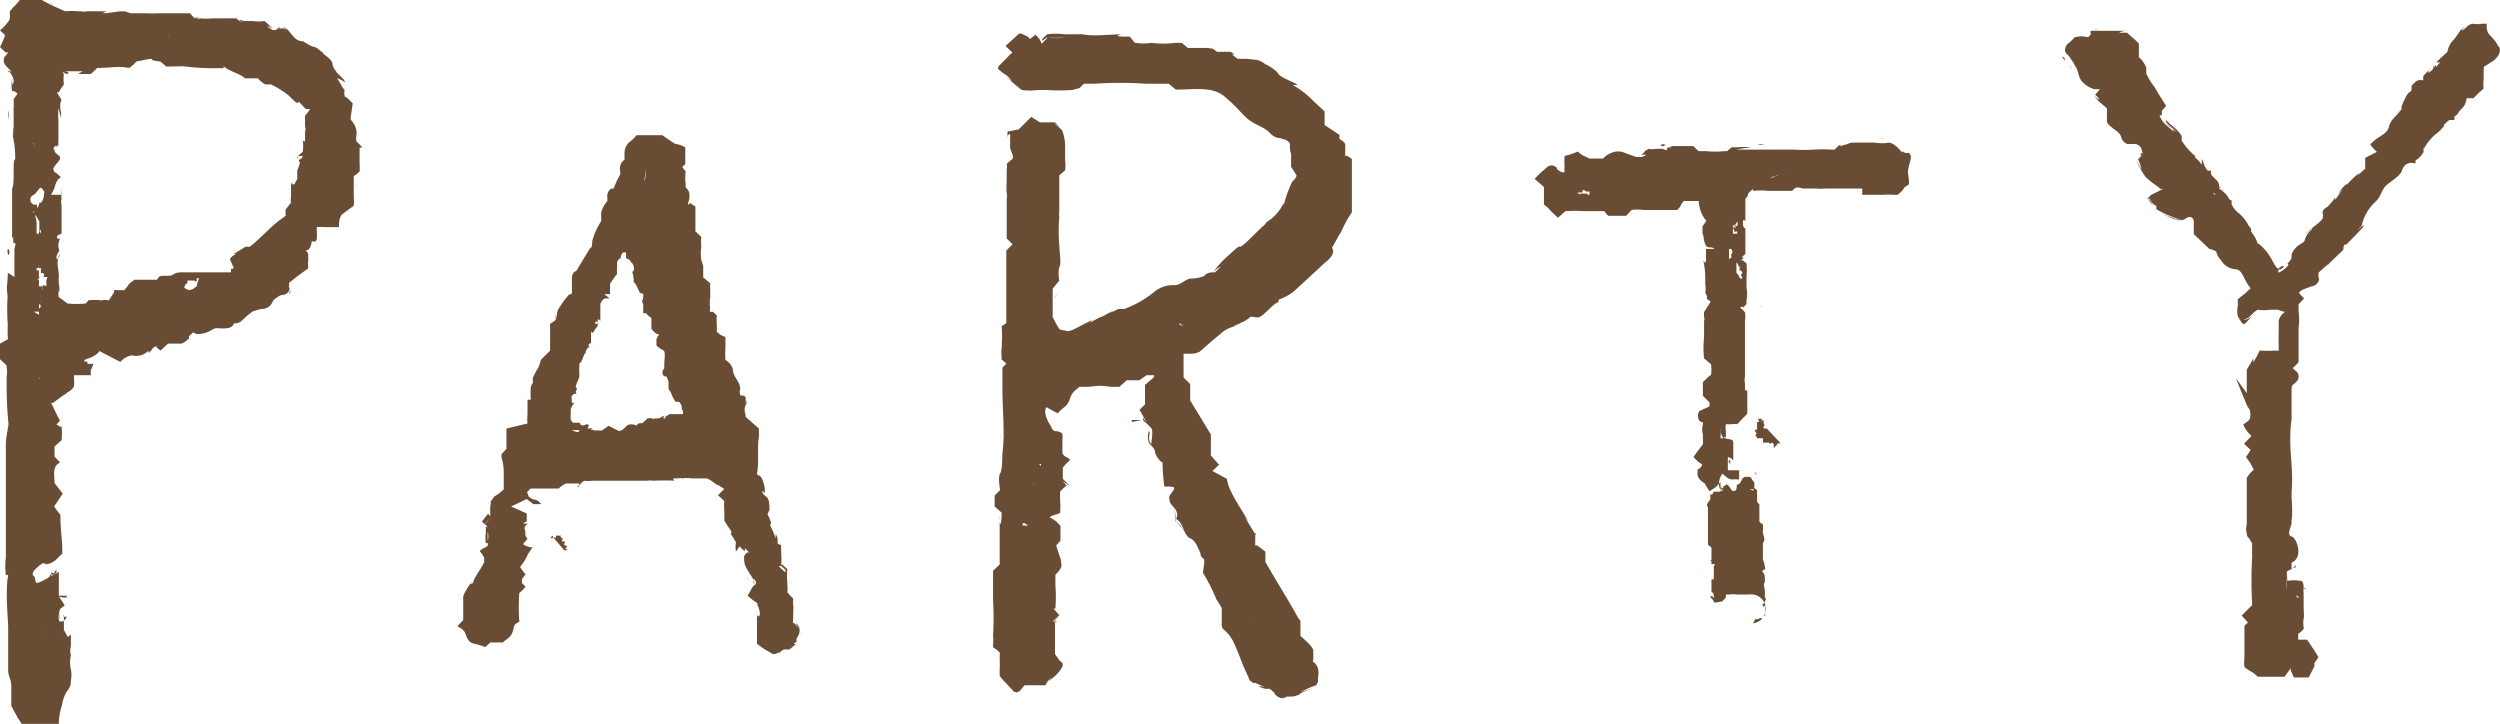 <svg xmlns="http://www.w3.org/2000/svg" viewBox="0 0 64.17 18.58"><defs><style>.cls-1{fill:#694c34;}</style></defs><g id="Layer_2" data-name="Layer 2"><g id="nav"><path class="cls-1" d="M32.06,16.13Z"/><path class="cls-1" d="M32.09,16h0Z"/><polygon class="cls-1" points="32.02 16.09 32.02 16.09 32.02 16.09 32.02 16.09"/><polygon class="cls-1" points="30.4 8.29 30.4 8.29 30.39 8.28 30.4 8.29"/><path class="cls-1" d="M30.13,8.52h0Z"/><path class="cls-1" d="M30.13,8.56Z"/><polygon class="cls-1" points="30.11 8.55 30.11 8.56 30.11 8.56 30.11 8.55"/><polygon class="cls-1" points="30.5 8.23 30.5 8.23 30.5 8.23 30.5 8.23 30.5 8.23"/><path class="cls-1" d="M30.23,8.43h0Z"/><path class="cls-1" d="M30.06,8.54Z"/><polygon class="cls-1" points="30.38 8.29 30.38 8.29 30.38 8.29 30.38 8.29"/><path class="cls-1" d="M30.08,8.53h0Z"/><rect class="cls-1" x="30.36" y="8.26" height="0.01" transform="translate(0.1 16.87) rotate(-31.1)"/><polygon class="cls-1" points="30.38 8.36 30.38 8.36 30.37 8.36 30.38 8.36"/><path class="cls-1" d="M30.11,8.56v0Z"/><polygon class="cls-1" points="26.48 12.92 26.48 12.92 26.46 12.94 26.48 12.92"/><path class="cls-1" d="M26.39,13.41h0Z"/><polygon class="cls-1" points="26.44 13.02 26.44 13.02 26.44 13.02 26.44 13.02"/><polygon class="cls-1" points="26.44 13.23 26.44 13.23 26.44 13.23 26.44 13.23"/><polygon class="cls-1" points="26.37 13.37 26.36 13.37 26.37 13.37 26.37 13.37"/><polygon class="cls-1" points="26.75 12 26.75 12 26.76 12.01 26.75 12"/><polygon class="cls-1" points="26.45 12.39 26.44 12.39 26.45 12.39 26.45 12.39"/><polygon class="cls-1" points="26.69 12.11 26.69 12.11 26.69 12.11 26.69 12.11"/><rect class="cls-1" x="26.41" y="12.38" height="0.01" transform="translate(9.37 36.06) rotate(-79.38)"/><polygon class="cls-1" points="26.79 11.94 26.79 11.94 26.79 11.94 26.79 11.94"/><path class="cls-1" d="M26.69,12.07h0s0,0,0,0Z"/><polygon class="cls-1" points="26.49 12.56 26.5 12.54 26.49 12.55 26.49 12.56"/><path class="cls-1" d="M25.72,13.16c0,.06,0,.11,0,.09A.31.31,0,0,0,25.72,13.16Z"/><path class="cls-1" d="M25.91,6a.88.88,0,0,0,0-.22Z"/><path class="cls-1" d="M27,3.27h0Z"/><path class="cls-1" d="M31.2,7.23l0,0s0,0,0,0Z"/><path class="cls-1" d="M25.65,17h0Z"/><path class="cls-1" d="M26.84,17.43c0-.05.05-.11.07-.11A.23.23,0,0,0,26.84,17.43Z"/><path class="cls-1" d="M27.32,12l.13-.13,0,0,0,0,0,0Z"/><path class="cls-1" d="M27.08,10.62l0,0,0,0h0l-.1,0Z"/><path class="cls-1" d="M30.43,13.73l0,0Z"/><path class="cls-1" d="M27.18,14.05a.25.25,0,0,1,.08.12A.25.25,0,0,0,27.18,14.05Z"/><path class="cls-1" d="M34.53,4a.51.51,0,0,1,0-.1l0-.17c0-.09-.11-.13-.15-.17l0-.1L34,3.21V3.09s0-.15,0-.23l-.27-.25a2.44,2.44,0,0,0-.55-.43s0,0,.13,0c-.14-.1-.42-.17-.5-.29s-.36-.27-.32-.23a.55.55,0,0,0-.22-.12L32,1.51h-.23l-.15-.11.07,0-.1-.07-.35,0-.18-.13,0,0c-.07,0-.07,0,0,0l.06.05L31,1.23c-.27,0-.24,0-.51,0h0l.07,0h-.07l-.16-.13-.16,0a2.52,2.52,0,0,1-.62,0,1.18,1.18,0,0,1-.39,0s0,0,.08,0h-.11L29,.94c-.35,0-.51,0-.78,0h.64s-.33,0-.07-.06c-.26,0-.71.06-1,0h-.47a1.66,1.66,0,0,0-.44,0L26.75,1s0,0,0,.05h0l.11-.08h.49a3.2,3.2,0,0,1-.46,0h0c-.1.09-.11.12-.15.15h0L26.68,1l-.1-.11L26.44,1l0,0s0,0-.06-.06L26.21.86l-.05,0-.35.32c.25.25.18.12.07.27l-.17.17-.07.07,0,0h0c-.05.09,0,.08,0,.1l0,0v0l0,0a1.5,1.5,0,0,0,.19.14.5.5,0,0,1,.14.16,1.53,1.53,0,0,0-.17-.14c.12.1.24.22.43.36a1.44,1.44,0,0,0,.4,0c.35,0-.2,0,.29,0h-.07a5.06,5.06,0,0,0,.67,0l.19-.05.11-.11.26,0a10.08,10.08,0,0,1,1.35,0H30l.18.15c.52,0,1-.1,1.32.24.18.14.31.31.49.48s.42.22.57.36a.33.33,0,0,1,.06.06c.15.13.22.09.28.12s.1,0,.18.09l0,0c.06,0,0,.18.06.29v.34l.14.22s0,.07-.11.16a3.16,3.16,0,0,0-.22.61l0-.06a1.13,1.13,0,0,1-.44.49.34.34,0,0,1-.11.12h0l-.4.39c-.33.29,0-.09-.46.34a2.26,2.26,0,0,0-.4.44.69.69,0,0,1,.2-.15l-.15.15h0l0,0c-.12,0-.2,0-.29.1a1,1,0,0,1-.32.06c-.16,0-.25.17-.44.17a.75.75,0,0,0-.51.17,2.69,2.69,0,0,1-.77.44l0,0-.06,0-.09,0-.21.1.08-.05c-.22.09-.18.11-.38.18,0,0,0,0,0,0l-.2.11s-.05,0,.08-.07c-.4.16-.6.36-.75.28h0c-.15,0-.15-.06-.18-.1s0,0,0,0h0c-.05-.08-.09-.17-.13-.24v0l0-.17,0-.06c0-.06,0-.18,0-.16,0-.22,0,0,0-.09s0-.17,0-.25l.17-.21a.82.82,0,0,1,0-.34c0-.11,0,.28,0,0,.06-.09,0-.36,0-.63,0,.08,0,.34,0,.07a4.55,4.55,0,0,1,0-.74.27.27,0,0,1,0-.13,1.23,1.23,0,0,1,0,.13l0,0c0-.06,0-.08,0-.11s0-.47,0-.73c0,0,0-.11,0-.22l.15-.13a1,1,0,0,0,0-.24c0-.14,0-.29,0-.4h0s0-.19-.08-.39h0l-.2-.18h-.05s0,0,.06,0l.14.11-.13-.13h-.39l0,0h0l-.22-.14-.32.32-.29.06v.18s0-.15.07-.11v.23a.16.16,0,0,1,0-.1,1.59,1.59,0,0,1,0,.22l0-.18a.72.72,0,0,0,0,.19L26,4s0,.07,0,.06l-.11-.1v0l.11.11-.16.13h0a.32.32,0,0,1,0,.15c0,.33,0,.12,0,.31a1.75,1.75,0,0,0,0,.29.36.36,0,0,1,0,.15c0,.17,0,.8,0,.61v0c0,.15,0,.28,0,.41l.15.15-.16.16c0,.31,0,.58,0,.86h0c0,.33,0,.74,0,1v0s-.14.11-.12.07l0,0a4.23,4.23,0,0,1,0,.62.9.9,0,0,1,0-.26,4.38,4.38,0,0,0,0,.51l.12.1,0,0s0,0,0,0l-.1.11v.28l0-.25V10l0-.09c0,.67.07,1.21,0,1.73,0,.17,0-.37,0-.21,0,.31,0,.63-.06.73s0,.39,0,.42h0l-.14.14V13l0,0v0s0,0,0,0l.18.16h0c0,.3-.05.38-.05.18a.31.31,0,0,1,0-.11v-.05s0,0,0,0h0c0,.1,0,.57,0,.46,0,.23,0,.1,0-.08,0,.36,0,.64,0,.93l0,0h0s0,0,0,0l-.17.16c0,.34,0,.12,0,.47s0-.08,0,.33c0,.25,0,0,0-.05a8.11,8.11,0,0,1,0,.91v.12l0-.12a1.29,1.29,0,0,1,0,.24c0,.05,0,.06,0,.06s0,0,0,0,0,0,0,0l.12.09.05.05a2.21,2.21,0,0,1,0,.38c0-.48,0,0,0-.35a1.29,1.29,0,0,1,0,.28s0,0,0,0v.29c.17.21,0,0,.37.41l.05,0c0,.05,0,0,.06,0l.16-.12s-.12.09-.1.06l.1-.11h0c.31,0,.29,0,.54,0h0a.36.36,0,0,1,.16-.2s-.13.12-.07.08.18-.13.27-.25.12-.19,0-.26l-.12-.17v-.05c0-.16,0,0,0-.15,0-.31,0-.45,0-.64l.05,0c-.09.06-.05,0-.07,0h0l.15-.16,0,0,0,0-.18.17v.36l0-.37h0c0,.18,0,.38,0,.49,0-.2,0-.18,0-.09a2.8,2.8,0,0,0,0-.41l.16-.15-.15-.17.05,0h0a4,4,0,0,0,0-.6c0-.09,0-.26,0-.27a.72.72,0,0,0,.14-.17.22.22,0,0,0,0-.16s0,0,0,.06a.36.36,0,0,0,0-.11L27.11,14l.11-.12h0c0-.05,0-.16,0-.21a.15.15,0,0,1,0-.06V13.5l-.09-.1a.76.76,0,0,0-.17-.11c-.05,0,.05-.06.07-.06l.18-.06a1.8,1.8,0,0,0,0-.34v-.21a1.46,1.46,0,0,1,.17-.16l-.14-.14c.13.11,0,0,.2.14l-.11.1.12-.1-.17-.17s0,0,0,0h0V12l.08-.09.11-.11v0c-.07-.07-.19-.08-.2-.19s0,0,0,0,0-.27,0-.12v-.21a.66.66,0,0,0,0-.14.21.21,0,0,0-.13-.07c-.14,0-.12-.06-.19-.17a.78.78,0,0,1-.12-.3c0-.08,0-.19.08-.12l.24.13h0c.14-.17.24-.16.31-.37s.17-.23.24-.31h.09c.42,0,.26-.06.74,0,.24,0-.26,0-.1,0s.1,0,.3,0l.19-.17h.32l.08-.05-.08.06h0l.12-.09.07-.05c.07,0,.1,0,.17,0s0,.08-.06.12,0,0,0,0l-.15.13c0,.16,0,.33,0,.5l-.14.14.18.32c-.09-.1-.1-.16-.09-.08s0,0,.21.23c.06.07,0,.35,0,.41-.12-.14,0-.29-.06-.34a.49.49,0,0,0,0,.31c.12.13.13.13.16.23h0c0,.1.16.28.18.26s0,.29.06.63v0h0l.08,0-.05,0c.26,0,.28,0,.1.23a.2.2,0,0,0,0,.11c0,.17.28.24.17.49.19.13.16.29.28.42s0,0-.05-.06a.94.94,0,0,0,.09.12c.17.06.21.2.3.39,0,0,0,.1.07.14s0,.24,0,.38a4.18,4.18,0,0,1,.34.67c.05.08.1.15.14.23V16a.18.18,0,0,0,.05.16.91.91,0,0,1,.26.34c.13.27.21.55.38.89,0-.15,0-.09,0,0s.17.18.16.13a1.49,1.49,0,0,0,.26.11h0s-.35-.06,0,.05c-.1,0,0,0,.06,0l.06,0,.12.1c0,.06.2.22.32.1s0,0,0,0a.11.11,0,0,1-.13,0,.14.14,0,0,0,.13,0l.1,0a.1.1,0,0,1,.06,0s0,0,.17-.05c-.06,0,.11-.08.33-.17l-.31.11a2.27,2.27,0,0,1,.4-.18s.05-.07.05-.1l0-.1a.49.49,0,0,0,0-.23.34.34,0,0,0-.13-.18s0,0,0-.05,0,0,.06,0l-.05,0s0-.12,0-.23-.31-.35-.33-.38l0-.38-.07-.1s0-.11,0,0c-.25-.46-.6-1-.83-1.42v-.26L32.27,14l0,0-.05,0a.41.41,0,0,1,0-.09s0-.11,0-.2.05.07,0,0-.18-.3-.28-.45l.1.12c-.17-.3-.32-.51-.42-.72a1.21,1.21,0,0,1-.13-.37l-.37-.2s0,0,0,0l.17-.16-.21-.24v-.08h0v-.46l-.53-.87c0-.14,0-.28,0-.42l-.17-.17s0-.17,0-.27V9.08l.17,0c.07,0,.12,0,.24-.05l.32-.28.3-.25a.91.91,0,0,1,.3-.13c-.11,0,0,0,.13-.08a.8.8,0,0,0,.26-.16s.15,0,.13,0h-.07a.27.27,0,0,0,.19,0c.18-.12.3-.31.47-.38l0-.06a1.23,1.23,0,0,0,.41-.23l.35-.32L34,6.75s.13-.09.19-.2,0-.18,0-.19c.1-.17.17-.32.23-.4a3,3,0,0,1,.28-.51l0,0c0-.58,0-.65,0-1.37L34.58,4l.11,0v0ZM27.07.9h0l0,0h0ZM32.14,16h0l0,0h0l-.06,0h0l0,0h0l0,0h0l0,0s0,0,0,0h0v0h0s0,0,0,0l0,0s0,0,0,0h0l0,0h0S32.15,16,32.14,16Zm0,.11s0,0,0,0h0c-.06,0,.07.06,0,0h0s0,0,0,0h0l0,0h0s0,0,0,0h0s0,0,0,0h0s0,0,0,0h0s0,0,0,0h0s0,0,0,0h0s0,0,0,0h0a.11.11,0,0,0,0,0s0,0,0,0h0S32.07,16.08,32.11,16.1Zm-.07.09h0l0,0h0l0,0Zm0,0Zm0,0Zm0,0Zm0,0h0l0,0h0s0,0,0,0h0Zm0,0Zm0-.15h0Zm0,0Zm0,0h0Zm0,0h0Zm0,0h0s0,0,0,0Zm0,0Zm0,0h0Zm0,.05h0s0,0,0,0l0,0Zm.08,0h0s0,0,0,0h0l0,0h0l0,0h0s0,0,0,0A0,0,0,0,1,32.14,16Zm.06-.2h0Zm0,0h0Zm0,0v0h0s0,0,0,0S32.13,15.87,32.14,15.87Zm0,.08Zm0,0h0Zm0,0h0Zm0,0h0v0h0l0,0s0,0,0,0Zm0,0h0Zm0-.06Zm0,0Zm.08-.12Zm0,0h0ZM32,16.2h0Zm0,0h0Zm0,0Zm0,.08ZM30.22,8.46l0,0c0,.05,0,0,0,0s0,0,0,0,0,0,0,0l-.05,0h0l0,0h0l0,0s0,0,0,0,0,0,0,0,0,0,0,0,0,0,0,0h0s0,0,0,0h0S30.22,8.47,30.22,8.46Zm0-.06,0,0h0l0,0Zm.06-.06s0,0,0,0v0s0,0,0-.05h0s0,0,0,0h0s0,0,0,0l0,0s0,0,0,0v0s0,0,0,0h0l.05.05s0-.06,0-.05h0l0,0h0s0,0,0,0l0,0a.25.25,0,0,1,0,.07v0h0v0s0,0,0,0h0c0,.06,0-.1,0,0h0s.05,0,.06,0h0l0,0s0,0,0,0l0,0s0,0,0,0l0,0s0,0,0,0h0l0,0s0,0,0,0h0l0,0,0,0h0s0,0,0,0l0,0s0,0,0,0l0,0h0v0s0,0,0,0l0,0h0l0,0,0,0,0,0s0,0,0,0h0s0,0,0,0h0s0,0,0,0h0s0,0,0,0l0,0s0,0,0,0,0,0,0,0,0,0,0,0,0,0,0,0h0l0,0s0,0,0,0l0,0,0,0s0,0,0,0h0S30.34,8.38,30.3,8.34Zm-.16.16h0s0,0,0,0h0Zm0,0h0Zm0,0h0l0,0s0,0,0,0h0Zm0,0h0Zm0,0Zm0,0h0Zm0,0h0v0h0s0,0,0,0l0,0Zm.32-.27h0Zm0,0h0Zm0,0h0v0Zm.05,0Zm0,0Zm0,0Zm-.42.27Zm0,0h0l0,0Zm0,0h0l0,0Zm0,0h0l0,0h0l0,0v0s0,0,0,0,0,0,0,0l0-.06s0,0,0,0h0s0,0,0,0l0,0,0,.05,0,0s0,.07,0,.06V8.54h0v0h0v0c0-.07,0,0,0-.06h0s0,.06,0,0v0c0-.07,0,0,0,0h0v0h0s0,0,0,0l0,0,0,0,0,0h0s0,0,0,0h0s0,0,0,0h0Zm-.05,0,0,0h0s0,0,0,0l.05,0-.07,0,.06,0-.07,0Zm-3.35,3.41v0h0l0,0h0l0,0a0,0,0,0,1,0,0s0,0,0,0,0,0,0,0v0s0,0,0,0h0s0,0,0,0h0l0,0a.1.1,0,0,1,0,0s0,0,0,0h0s0,0,0,0h0s0,0,.05,0,0,0,0,0,0,0,0,0h0s0,0,0,0h0l0,0s0,0,0,0h0v0h0s0,0,0,0l0,0s0,0,0,0l0,0v0s0,0,0,0,0,0,0,0l0,0s0,0,0,0h0s0,0,0,0l0,0s0,0,0,0h0s0,.05,0,.05,0,0,0,0h0s0,0,0,0l0,0h0s0,0,0,0h0c.05,0,0,0,0,0h0s0,0,0,0h0s0,0,0,0h0s0,0,0,0l0,0h0v0l0,0s0,0,0,0l0,0ZM27,12Zm-.62,1.49h0s0,0,0,0h0a.1.1,0,0,1-.06,0l0,0,0,0,0,0h0s0,0,0,0h-.06l0,0h-.06l.05,0h0s0,0,0,0h0s.06,0,0,0h0l0,0h0s0,0,0,0h0s0,0,0,0h0s0,0,0,0h0s0-.05,0-.07a.06.06,0,0,0,.07,0h0s0,0,0,0h0l0,0h0s0,0,0,0h0s0,0,0,0h0s0,0,0,0h0s.07,0,0,0h.05l-.06,0s.05,0,0,0h0s0,0,0,0h0s0,0,0,0,0,0,0,0h0s0,0,0,0h0s0,0,0,0S26.32,13.48,26.34,13.45Zm0-1.12h0s0,0,0,0l0,0h0s-.09-.1,0,0v0s0,0,.07,0,0,0,0,0v0s0,.07.05,0v0s0,0,0,0h0v0h0s0,.05,0,.05v0l.07,0h0s0,0-.05,0v0s0,0,0,0h0s.05,0,.06,0h0s0,0,0,0l0,0h0a.07.07,0,0,1-.06,0s0,0,0,0h0s0,0,0,0,0,0,0,0h0l.07,0h-.08l0,0h.05s-.05,0,0,0h0l0,0,0,0s0,.06,0,0h0s0,0,0,0h0s0,0,0,0h0s0,.05,0,.06,0,0,0,0h0s0,0,0,.06,0,0,0,0v0s0,0,0,0h0v0l0,.06c0-.07,0,0,0,0v0l0,0,0,0s0,0,0,0l0,0-.07.05,0,0s0,0,0,0h0s0,0,0,0,0,0,0,0h0s0,0,0,0,0,0,0,0h0s0,0,0,0,0,0,0,0h0s0,0,0,0h.08l0,0h0s0,0,0,0h0A.17.17,0,0,0,26.38,12.33Zm.23-.11Zm0,0h0Zm0-.08h0s0,0,.05,0h-.06Zm0,0Zm-.26,1.38s0,0,0,0h0Zm0,0Zm.09-.33h0s0,0,0,0h0ZM26.36,13h0l0,0h0s-.08,0-.09,0l0,0,0,0s0,0,0,0h0s.05,0,.05,0l0,0v0l0,0s0,.07,0,0h0s0,0,0,0h0s0,0,0,.05,0,0,0,0l0,0h0V13h0s0,0,0,0h0s0,0,0,0h0s-.08,0,0,0Zm.09.17h0Zm0,0Zm0-.13h0Zm0,0Zm-.05.05ZM26.25,13h0Zm.13.54h0Zm.05,0Zm.05-.05h0ZM26.87,12h0Zm3.41-3Zm2.22,8.56Z"/><path class="cls-1" d="M32.85,17.9h0Z"/><path class="cls-1" d="M26.77,1Z"/><path class="cls-1" d="M32.83,17.89h0Z"/><path class="cls-1" d="M30.18,13.38c0-.11,0-.15,0-.19a.47.47,0,0,0-.09-.12.5.5,0,0,1,.08.12s0,.07,0,.19a.59.59,0,0,1,.17.2l.07.14-.11-.22a.86.86,0,0,1,.13.2A.74.74,0,0,0,30.18,13.38Z"/><path class="cls-1" d="M26.88.93l-.05,0,.06,0h0Z"/><path class="cls-1" d="M25.93,5.69v0Z"/><path class="cls-1" d="M27.06,7.64v.15c0-.07,0-.17,0,0V7.65s0,0,0,0,0,0,.14-.18Z"/><path class="cls-1" d="M27.25,6.13c0,.23,0,0,0,0S27.26,6,27.25,6.13Z"/><path class="cls-1" d="M25.75,8.42l0,0C25.73,8.61,25.73,8.39,25.75,8.42Z"/><polygon class="cls-1" points="25.68 11.18 25.68 11.1 25.69 11.39 25.68 11.18"/><path class="cls-1" d="M26.8,10.53l0,0C26.77,10.58,26.8,10.59,26.8,10.53Z"/><path class="cls-1" d="M30.09,12.65s0-.06,0-.06l-.12,0,.11,0S30.1,12.66,30.09,12.65Z"/><path class="cls-1" d="M33.17,7.48a.48.48,0,0,0,.11-.09,1.37,1.37,0,0,1-.23.19Z"/><rect class="cls-1" x="1.24" y="17.01" height="0.01" transform="translate(-14.9 11.49) rotate(-66.9)"/><polygon class="cls-1" points="1.28 16.99 1.28 17 1.28 17 1.28 16.99"/><polygon class="cls-1" points="0.88 3.77 0.88 3.77 0.89 3.77 0.88 3.77"/><rect class="cls-1" x="0.92" y="3.78" height="0.01" transform="translate(-2.95 3.29) rotate(-69.08)"/><polygon class="cls-1" points="0.85 3.81 0.85 3.81 0.85 3.81 0.85 3.81"/><path class="cls-1" d="M.91,9.68Z"/><polygon class="cls-1" points="0.92 9.67 0.91 9.66 0.91 9.66 0.92 9.67"/><path class="cls-1" d="M1,9.64Z"/><polygon class="cls-1" points="0.88 9.99 0.88 9.99 0.88 9.99 0.88 9.99"/><path class="cls-1" d="M.92,9.87h0Z"/><path class="cls-1" d="M1,9.62H1Z"/><rect class="cls-1" x="0.91" y="10.01" height="0.01" transform="translate(-7.98 5.32) rotate(-56.98)"/><polygon class="cls-1" points="0.87 10.03 0.87 10.03 0.87 10.03 0.87 10.03"/><path class="cls-1" d="M.91,9.66l0,0Z"/><polygon class="cls-1" points="1 9.77 1 9.77 0.99 9.77 1 9.77"/><path class="cls-1" d="M1,6.72Z"/><path class="cls-1" d="M1.11,6.9h0a0,0,0,0,1,0,0Z"/><polygon class="cls-1" points="1.2 6.99 1.21 6.99 1.2 6.99 1.2 6.99"/><path class="cls-1" d="M1,6.48v0H1Z"/><polygon class="cls-1" points="1 7.02 1 7.02 1 7.02 1 7.02"/><polygon class="cls-1" points="0.94 7.85 0.94 7.85 0.94 7.85 0.94 7.85"/><path class="cls-1" d="M1.18,7.23s0,0,0,0h0Z"/><rect class="cls-1" x="0.91" y="7.82" height="0.01" transform="translate(-5.62 3.42) rotate(-49.4)"/><polygon class="cls-1" points="0.86 6.61 0.86 6.61 0.86 6.61 0.86 6.61"/><path class="cls-1" d="M1.06,7,1,7h0c.06,0,0,0,0,0Z"/><polygon class="cls-1" points="0.99 6.52 1 6.51 0.99 6.52 0.99 6.52"/><path class="cls-1" d="M1.17,7l0,0S1.16,7,1.17,7Z"/><polygon class="cls-1" points="1.03 8.02 1.03 8.01 1.03 8.02 1.03 8.02"/><path class="cls-1" d="M2.22,7.8H2.16S2.19,7.8,2.22,7.8Z"/><polygon class="cls-1" points="3.14 7.59 3.16 7.58 3.16 7.56 3.14 7.59"/><path class="cls-1" d="M1.72,1.9c-.08,0,.12,0,0-.06S1.62,1.89,1.72,1.9Z"/><path class="cls-1" d="M.9,5.1h0v0Z"/><polygon class="cls-1" points="7.7 4.08 7.7 4.06 7.69 4.07 7.68 4.08 7.7 4.08"/><polygon class="cls-1" points="2.25 7.81 2.24 7.8 2.24 7.8 2.25 7.81"/><path class="cls-1" d="M4.44,7.1s-.05,0,0,0c-.12,0,0,0-.09.08Z"/><path class="cls-1" d="M4,7.28s0,0,0,0S4,7.29,4,7.28Z"/><path class="cls-1" d="M1.57,7.56h0S1.59,7.56,1.57,7.56Z"/><polygon class="cls-1" points="1.62 6.7 1.63 6.73 1.61 6.64 1.62 6.7"/><path class="cls-1" d="M1.09,4.89v0S1.07,4.89,1.09,4.89Z"/><path class="cls-1" d="M5.82,1.75h0l.06,0Z"/><path class="cls-1" d="M8.15,5.73h0S8.17,5.72,8.15,5.73Z"/><path class="cls-1" d="M7.41,7.32v0Z"/><path class="cls-1" d="M6.19,8.2a.2.2,0,0,1-.08,0l0,0A.09.09,0,0,0,6.19,8.2Z"/><path class="cls-1" d="M7,.69H7S7,.7,7,.69Z"/><path class="cls-1" d="M.19,6.46c0-.15,0,.25.06,0C.24,6.5.21,6.27.19,6.46Z"/><path class="cls-1" d="M6.06.44h0L6.13.5,6.07.44Z"/><path class="cls-1" d="M2.21.3h0Z"/><polygon class="cls-1" points="1.1 0.02 1.07 0 1.01 0 1.04 0.01 1.07 0.01 1.1 0.02"/><polygon class="cls-1" points="1.37 10.08 1.33 10.09 1.34 10.11 1.37 10.08"/><path class="cls-1" d="M9.15,3.63a.39.39,0,0,1,0-.16.43.43,0,0,0-.05-.26A.6.6,0,0,0,9,3.07L9,3c0-.08,0,.09,0,.09s0,0,0,0H9c0-.15.05-.34.05-.44v0c-.15-.16-.16-.15-.2-.17a.39.39,0,0,1,0-.19s0,.06-.1-.12-.14-.19,0-.12a.11.11,0,0,1,0,0c.05,0,.15.14.08,0l0,0c-.08-.09-.24-.23-.19-.21s0,0,0,0a.34.34,0,0,1-.11-.23c-.07-.14-.16-.15-.24-.25s0,.07,0,0c-.28-.24-.14-.09-.36-.21s0,0-.15-.09,0,0,0,0C7.57,1.06,7.5.88,7.37.75l.11.1L7.4.78C7.35.74,7.32.69,7.26.7a.11.11,0,0,1,.09.07c-.09-.09-.2,0-.18-.06s0,0-.09.06H7S6.87.7,6.87.68,7,.74,7,.74s0,0,0,0H7l0,0s0,0,0,0L6.87.61,6.79.54a1,1,0,0,1-.3,0s-.06,0-.11,0c.11,0,0,0,0,0H6.26L6.13.5l.08.07a.58.58,0,0,1-.15-.1H6s.14,0,.08,0-.32,0-.53,0,0,0-.09,0a1.57,1.57,0,0,1-.34,0s0,0,0,0,0,.08-.1,0l.1.08h.19L5,.45H5a2.44,2.44,0,0,1,.27,0c-.12,0-.11,0,0,0A.86.86,0,0,0,5,.47.69.69,0,0,1,4.88.34H4.82l0,0c-.31,0-.49,0-.86,0H4.1a3.13,3.13,0,0,1-.34,0s-.06,0-.11,0-.26,0-.29,0L3.2.29c-.28,0-.32.05-.6.05.08,0,0,0,.14-.05-.09,0-.17,0-.17,0s-.26,0-.34,0a.4.4,0,0,1-.16,0s0,0,0,0-.16,0-.07,0a1.66,1.66,0,0,0-.32,0A5.76,5.76,0,0,1,1.07,0H.51L.4.13s0,0,0,0A.8.8,0,0,0,.25.3a1.22,1.22,0,0,1,0,.21c0,.14,0-.15,0-.06S.2.56.2.57A1.23,1.23,0,0,1,0,.78c.14.13.11.1.13.13h0s0,0,0,0S.06,1.1,0,1.21l.15.14h0a.09.09,0,0,1,.06,0l-.1.12h0c-.07.19.13.28.17.36s-.07-.07-.06,0,0-.06.09.11,0,.22,0,.24V2a1.18,1.18,0,0,0,0,.34l.06,0h0c.09.08,0,0,.08.06a1,1,0,0,1-.1.14,2,2,0,0,1,0,.26v0c0,.18,0,.15,0,.33l0,0c0,.12,0,.41.05.61a3.58,3.58,0,0,1-.06-.51,3,3,0,0,0,0,.45.37.37,0,0,1,0-.15,2.75,2.75,0,0,1,.05.56c-.08,0,0,.59-.08.76,0,.41,0,.8,0,1.28.06-.17,0,.13.06.11s0,.14,0,.15h0l0,.33c0,.08,0-.1,0-.09,0,.24,0,.1,0,.26,0,0,0,.08,0,.22L.2,7c0,.34-.05.29,0,.63l0-.1a5.51,5.51,0,0,0,0,.81s0,.07,0,0a2.46,2.46,0,0,0,0,.31l0,.06L0,8.82C0,9,0,9.1,0,9.22l.17.16v.06l0,0a.57.57,0,0,1,0,.23s0,0,0,0,0,.21,0,.31l0-.09a9.35,9.35,0,0,0,.05,1s-.06.32-.07.47h0c0,.47,0,.8,0,1.24,0,.27,0,.92,0,1.35,0-.06,0,0,0,.09s0,.29,0,.27v0a1.82,1.82,0,0,0,0,.45l.06,0c-.08.43,0,1.13,0,1.36s0,.21,0,.34h0c0,.29,0,.43,0,.79l0-.07c0,.2.08.25.08.43l0,.06c0,.14,0,.3,0,.45l.17.31.11.17c0,.08.19,0,.22,0s0,0-.1,0c.22,0,.65,0,.63,0s.07,0,.19,0a1.6,1.6,0,0,1,.08-.5v0a1,1,0,0,1,.13-.36s0,0,0,0c.1-.12.1-.17.1-.36v.08a.66.66,0,0,0,0-.27.81.81,0,0,1,0-.37.41.41,0,0,1,0-.23s0,0,0,.05v-.35l-.08.06-.1-.18s0,0,0,0v0s0,0,0,0h0v0s0,0,0,0v0h0s0,0,0,0h0s0,0,0,.07,0-.07,0,0h0v-.05h0v0l0,.08s0,0,0-.07v0s0,0,0-.05,0,0,0,0h0c0,.06,0-.09,0,0h0s0,0,0,0h0s0,0,0,0v0h0v0h0s0,0,0,0v0s0,.06,0,.07V16.1a0,0,0,0,1,0,0h0s0-.09,0-.12v0h0s0,0,0,0v0a.43.43,0,0,0,0-.05s0,0,0,0h0v0s0,0,0,0v0h0v0h0s0,0,0,0h0s0,0,0,0h0v0h0v0h0v0h0v0h0v0h0s0,0,0,0h0l0,0,0,0h0a.08.08,0,0,0,0,0v0h0l0,0s-.06,0,0,0,0,0,0,0l0,0s0,0,0,0l0,0,0-.05h0l0,0,0,0s0,0,0,0v0s0,0,0,0l0,0s0,0,0,0,0,0,0,0h0v0h0l0,0s0,0,0,0,0,0,0,0h0s0,0,0,0l0,0,0,0s0,0,0,0h0s0,0,0,0l0,0s0,0,0,0,0,0,0,0h0l0,0h0l0,0s0,0,0,0l0-.05s0,0,0,0h0s0,0,0,0a.08.08,0,0,0,0,0l0,0v0s0,.06,0,0a.07.07,0,0,1,0,0h0s0,0,0,0v0h0v0c0-.06,0,0,0-.05h0l-.06,0h0s0,0,0,0l0,0c-.05,0,0,0,0,0h0s0,0,0,0h0l0,0h0l0,0-.05,0h0s0,0,0,0h0s0,0,0,0h0s0,0,0,0h0l0,0-.05,0v0s0,0,0,0,0,0-.08,0,0,0,0,0h.06l0,0h0s0,0,0,0h.05s0,0,0,0h0s0,0,.06,0h0s.06,0,0,0h0s0,0,0,0h0s.05,0,.06,0,0,0,0,.05h0s0,0,.06,0,0,0,0,.05l-.07.07c-.06,0-.07,0-.1,0h0s0,0,0-.06a.63.63,0,0,0,0-.16l0-.05s.11-.15,0,0l0,.06h0v0h0a1.21,1.21,0,0,0,0,.2.37.37,0,0,1,0-.21s0-.09.05-.12l.09-.07c-.05-.09-.16-.24-.15-.23l0-.05,0-.58C.94,15,.93,15,.91,14.91s0-.08-.05-.13,0-.09,0-.1,0,.09,0,.11v-.13a1.31,1.31,0,0,1,.23-.2c.24,0-.13.08.2,0l0,0c.16-.07.18-.14.31-.25,0-.4-.05-.58-.05-1A1.63,1.63,0,0,1,1.39,13v0l0,0,.22-.33-.21-.27c0-.2-.07-.42.14-.53l.05,0-.05,0-.14-.15v-.26l.18-.16h0a1.58,1.58,0,0,0,0-.35l-.05,0s0,0,0,0l-.08-.06s0,0,0,0l.09-.09c-.1-.18-.15-.31-.23-.46h.05v0h0v0h0v0c.12-.08.34-.26.33-.22a.14.14,0,0,1,.08-.07h0s.11-.07.13-.14a1.07,1.07,0,0,0,0-.18c0-.13,0-.1,0-.1s0,0,.09,0l.34,0h0v0h0v0h0s0,0,0,0h0l0,0,0,0h0l0,0,0,0,0,0,0,0v0s0,0,0,0h0v0h0v0s0,0,0,0,0,0,0,0h0s0,0,0,0h0l0,0s0-.06,0,0l0,0v.05s0-.05,0,0a.11.11,0,0,1,0-.05.17.17,0,0,1,0,.05h0v0s0,0,0,0V9.44s0,0,0,0a.06.06,0,0,1,0,0s0,0,0,0h0v0h0v0s0,0,0,0h0s0,0,0,0v0s0,0,0,0h0v0s0,0,0,0v0s0,0,0,0,0,0,0,0v0h0s0,0,0,0,0,0,0,0v.06s0,0,0,0h0s0,0,0,0v0s0,0,0,0v0s0-.05,0-.05a.43.43,0,0,0,0,.05h0s0,0,0,0v0h0v0l0,0v0h0c0,.06,0,0,0,0h0s0-.06,0,0,0,0,0,0,0,0,0,0h0s0,0,0,0h0a.21.21,0,0,1,0-.06h0v0l0,0h0s0,0,0,0h0v0h0s0,0,0,0v0h0a.07.07,0,0,1,0,0c0,.08,0,0,0,.07s0,0,0,0l.07-.17h0l-.06,0h0l0,0h0l0,0h0l0,0s0,0,0,0h0s0,0-.05,0l0,0s-.06,0,0,0h0s0,0-.05,0a.08.08,0,0,0,0-.06h0s0,0-.06,0,0,0,0-.06v0s0,0,0,0h0s0,0,0,0v0c0-.07,0,0,0,0l0,0v0s0,0,0,0v0s0,.08,0,.08v0s0,0,0,0v0s0,0,0,0,0,0,0,0v0s0,0,0,.06,0,0,0,0,0,0,0,0v0s0,0,0,0v0s0,0,0,0v0h0V9.11s0,.06,0,.05h0v0h0s0,0,0,0v0s0,0,0,.07v0h0v0s0,0,0,0h0c0-.06,0,.1,0,0v0s0,0,0,0,0,0,0,0v0s0,0,0,0,.3-.08.37-.22h0l0,0,.54.28a.5.5,0,0,1,.3-.17h0l0,0A.42.42,0,0,0,3.81,9s0,0,0,.06c.12-.09.08-.12.17-.16s0,0,0,0a.07.07,0,0,1,.07,0l0,0s0,0,0,0H4l0,0,.12.1.19-.18h0c.26,0,.15,0,.19,0h.16l.11-.06v0s.08-.08.08-.06,0,0,0-.07l.11-.1c.12.1.32,0,.35,0s-.16.06,0,0,.17-.13.34-.1c0,0-.19,0,0,0s.3,0,.36-.13h.05s.08,0,.17-.09.18-.16.26-.22l.21-.06A.3.3,0,0,0,7,7.74a.2.2,0,0,1,.11-.1h0a.24.24,0,0,1,.14-.07c.08,0,.21-.08.17-.19s.07.06,0,.15c.08,0,0-.13,0-.18s0-.05,0-.09l0,0v0l.2-.16.29-.21V6.85s0,0,0,0,0,0,0,0h0V6.76s0,0,0,.06a.56.56,0,0,1,0-.13l0,.11c0-.12,0-.06,0-.15s0-.07,0-.06a.48.48,0,0,1,0,.12c0-.06,0-.13,0-.2l-.06-.09s0,0-.06,0l0,0c.06,0,0,0,.09,0S8,6.22,8,6.2s0,0,.08,0,.05-.24.05-.29,0-.1,0-.08v0h0s0,0,0,0h0a1,1,0,0,1,.19,0h.38c0-.11,0-.21.07-.32h0l.31-.23a1.09,1.09,0,0,0,0-.22c0-.06,0-.14,0-.11,0-.13,0-.19,0-.32l0,0,0,0s0,0,0,.08V4.52a.72.72,0,0,0,.15-.12,1.11,1.11,0,0,0,0-.19c0,.08,0-.14,0-.24l0,.14V3.86l0-.07.07,0A1.21,1.21,0,0,0,9.15,3.63Zm-6.5,5.6Zm0,.15h0s0,0,0,0Zm0,0Zm-.18-.15Zm-1,7h0ZM1.68,16Zm.07,0Zm-.09,0ZM5.85,6.84h0ZM1.47,16.18Zm-.08,0h0ZM4.37,1Zm0,0ZM4.16.86Zm.17.07Zm0,0Zm0,0h0Zm0,0Zm0,0Zm0,0Zm0,0Zm0,0h0Zm0,0Zm0,0Zm0,0Zm0,0Zm0,0Zm0,0h0v0Zm0,0Zm0,0h0S4.32.87,4.33.88Zm-.17,0Zm0,0h0Zm0,0Zm-.06,0Zm0,0h0s0,0,0,0Zm0,0Zm.06,0V1Zm0,0Zm-.11,0ZM4.37,1Zm0,0h0v0Zm0,0Zm0,0h0Zm-3.24,4a.43.43,0,0,1-.07.2s0,0-.05,0,0,0,0,0,0,.09-.07.15l0-.06s0,.08-.06.15,0-.07,0,0a.25.25,0,0,1,0,.07c.05,0,.12.17.13.17s0,0,0,0,0,.12,0,.22,0,0,0,0a1.1,1.1,0,0,0,0-.18l0,.12c0-.06,0-.12,0-.16s0,.06,0,0,0,.15,0,.23H1.05V6L1,5.9,1,6s0,0-.06,0h0v0s0,0,0-.05,0-.11,0-.13l0-.07c0-.15-.05-.18-.05-.32,0,0,0,0,.06.07s0-.09,0-.09,0-.12,0-.16A.12.12,0,0,1,.87,5h0s0-.06,0,0A.8.8,0,0,0,1,4.85c.06-.07.08,0,.14.07h0l0,0Zm.06,2.19h0s0,.05,0,.07h0s0,0,0,0l0,0a.19.19,0,0,1,0,.07.25.25,0,0,1,0-.07v0s0,0,0,.06,0,0-.1,0a.11.11,0,0,1,0,.06s0,.05,0,.07a.17.17,0,0,1,0-.1s0,0,0,0l0,0H1s0-.09,0-.08H1s0,0,0,0h0s0,0,0-.07-.05,0-.06,0,0,0,0,0h0l.08-.09h0s0,0,0,0H1V7s0,0,0,0S1,7,1,7,1,7,1,7H1s0,0,0,0,0,0,0,0,0,0,0,0,0,0,0,0,0,0,0,0H1s0,0,0,0,0,0,0-.06H1s0,0,0,0l0,0H1a0,0,0,0,1,0,0H1s0,0,0,0l-.06,0h0s0,0,0,0l0,0h0s0,0,0,0h0s0,0,0,0h0s0,0,0,0h0s0,0,0-.06h0s0,0,0,0h0s0,0,0,0,0,0,0,0,0,0,0,0l0,0v0H1v0s0-.1,0,0,0,0,0,0,0,.06,0,.06,0-.07,0-.06a.13.13,0,0,1,0-.08s0,.07,0,.08H1v0s0,0,0,0a.08.08,0,0,0,0,0H1s0,0,0,0v0s0,0,0,0l0,0,0,0,0,0H1l0,0H1l.06,0s0,0,0,0,0,0,0,0H1s0,0,0,0h0s0,0,0,0h0s0,0,0,0H1s0,0,0,0,0,0,.05,0l0,0,0,0v0s0,0,0,0,0,0,0,.05H1.05s0,.05,0,.08h0s0,0,0,0h0s0,0,0,0l0,0s.06,0,.06,0,0,0,0,0,0,0,0,0,0,0,0,0,0,0,0,0h0s0,0,0,0,.05.05,0,.1h0s.05,0,.05,0,0,0,0,0,0,0,0,0h0s0,0,0,0h0s0,0,0,0h0s0,0,0,0H1.24S1.24,7.1,1.22,7.11ZM.94,3.76h0s0,0,0,0h0s-.06,0,0,0l0,0h0S1,3.76.94,3.76ZM.94,7h0Zm.12.43s0,0,.06,0,0,0-.06,0v0h.06v0h0l0,0h0Zm0,2.27H1l0,0s0,0,0,0H1s0,0,0,0l.05,0c-.08,0,0,.05-.06,0l0,0H1v0H.9s0,0,0,0,0,0,0,0H1s0,0,0,0h0s0,0,0,0H1s0,0,0,0H.87s0,0,0,0h0s0,0,0,0l0,0,0,0h0l-.05,0,.05,0h0l0,0h0l0,0h0s0,0,0,0h0s0-.05,0,0,0,0,0,0,0,0,0,0H1s0,0,0,0H1v0H1v0H1v0H1s0,0,0,0H1s.06,0,0,0H1s.05,0,.06,0H1ZM1,10v0s0,0,0,0h0l0,0h0s0,0,0,0h0l0,0s0,0,0,0h0s-.07,0,0,0h0l0,0H1s0,0,0,0h0l0,0H1S1,10,1,10ZM.9,10h0s0,0,0,0h0S.91,10,.9,10Zm0,.13h0Zm0,0h0Zm0,.07Zm0,0h0Zm0,0Zm0,0Zm0,0Zm0,0h0Zm0,0s0,0,0,0h0ZM1,9.85s0,0,0,0h0v0h0s0,0,0,0h0s0,0,0,0,0,0,0,0h0l.07,0ZM1,9.58Zm0,.07H1v0H1S1,9.65,1,9.65ZM1,9.6ZM.87,10v0h0s0,0,0,0h0s0,0,0,0l0,0Zm.18-2.47h0s0,0,0,0h0S1.06,7.54,1.05,7.54Zm0,0Zm0,.13c.06,0,0-.07,0-.11s0,0,0,0H1s.06.08,0,.11h0s0,0,0,0h0s0,0,0,0h0s0,0,.05.08a.06.06,0,0,0-.06,0H1s0,.07.05.1,0,0,0,0l0,0h0L1,8l0,0C1,8,1,8.09,1,8a0,0,0,0,1,0,0V8H1V8s0,.08,0,.08l0,0s0,0,0,0H1s0,0,0,0,0,0,0,0h0S.87,8,.86,8h0s0,0,0,0h0s0,0,0,0l0,0h0s0,0,0,0h0v0H1s-.06,0,0,0H1s0,0,0,0h0s0,0,0,0l0,0,.09,0a.1.1,0,0,0,0-.09H1s0,0,0,0,0,0,0-.06,0,0,0,0ZM.91,3.53h0S.93,3.55.91,3.53Zm0,.21h0Zm0,0h0Zm0,0h0Zm0,0h0Zm0,0h0Zm0,0Zm0,0Zm0,0Zm0,0h0Zm0,0Zm0,.06Zm0,0h0Zm0,0h0Zm0,0Zm0-.06Zm0,0Zm0,0Zm0,0Zm0,0h0S.83,3.66.85,3.66Zm0,0Zm0,0Zm0,0h0s0,0,0,0h0Zm0,0Zm0-.09Zm0,.1h0S.89,3.72.87,3.71Zm0,0h0s-.05,0,0,0h0Zm0,.16h0Zm0,0h0s0,0,0,0h0Zm0,0Zm0,0Zm0,0Zm0,0h0Zm0,0h0Zm0,0Zm0,0h0l0,0h0Zm0,0h0ZM.9,4Zm0-.14h0l0,0h0s0,0,0,0h0s0,0,0,0h0l0,0h0l0,0h0l0,0s0,0,0,0l0,0h0l0,0s0,0,0,0l0,0h0l0,0H.85s0,0,0,0h0s0,0,0,0,0,0,0,0h0l0,0h0s0,0,0,0l0,0-.09,0Zm0-.29h0ZM.83,10.3ZM1.24,17h0Zm0,0Zm.06,0H1.25s0,0,0,0,0,0,0,0h0s0,0,0,0h0Zm-.08,0h0Zm0,.05Zm0,0h0Zm0,0Zm0,0Zm0,0Zm0,0Zm0,0h0Zm0,0Zm0,0Zm0,0Zm0,0Zm0,0Zm0,0Zm0-.06h0Zm0,0Zm0,0h0Zm0,0Zm0,0h0Zm0,0Zm0,0h0Zm0,0Zm0,0Zm0,0h0Zm0,0Zm0,0Zm0,0h0Zm0,0Zm0,0Zm0,.06Zm0-.08Zm-.07,0h0Zm0,0h0Zm0,0Zm0,0h0Zm0,0Zm0,0h0Zm0,0h0Zm0,0h0v0h0l0,0Zm0,0s0,0,0,0h0Zm0,0Zm0,0h0Zm0,0Zm0,0h0Zm0,0Zm0,0Zm0,0h0Zm0,0Zm0,0h0Zm0,0Zm0,0h0Zm0,0h0Zm0,0Zm0,0Zm0,0Zm0,0Zm0,.06Zm0,0h0s0,0,0,0h0Zm-.05.12,0,0,0,0Zm0,0h0s0,0,0,0Zm0,0h0l0,0Zm0,0v0h0Zm0,0Zm0-.17,0,0h0l0,0Zm-.07.19v0h0Zm0-.27Zm.38-.41h0Zm-.09,0Zm3-9Zm-.06,0h0Zm0,.05Zm.06,0Zm0,0Zm0,0h0Zm-.21,0h0Zm0,0Zm0,0Zm0,0Zm0,0Zm0,0h0Zm0,0h0Zm0,0Zm0,0h0Zm0,0Zm0,0h0Zm0,0Zm0,0h0Zm0,0Zm0,0Zm0,0Zm0,0Zm0,0h0Zm0,0h0Zm0,0h0v0Zm0,0h0Zm0,0Zm.1,0ZM5.58,7s0,0,0,0h0s0,0,.05,0H5.58Zm.09,0V7s0,0,0,0,0,0,0,0Zm0,0h0Zm-.83.18v0h0Zm.16.2a.18.18,0,0,1-.27,0l0,0s0,0,0,0,0-.06.08-.12,0,0,0,0l0-.06h0s0,0,0,0v0l0,0s0,0,0,0,0,0,0,0H5s0,0,0,0l0,0c0,.06.07,0,.05,0h0v0h0s0-.06,0-.06v0s0,0,.06,0v0s0,0,0,0,0,0,0,0v0s0,0,0,0,0,0,0,0,0,0,0,0v0s0,0,0,0,0,0,0,0,0,0,0,0v0h0a.1.1,0,0,1,0,0A.87.87,0,0,0,5.05,7.35ZM1.6,16.41a1.14,1.14,0,0,1-.1-.19s0,0,0,0v0h0c0,.07.06.13.09.17ZM2.8,7.7l0,0a.06.06,0,0,1-.06,0l0,0c-.06,0,0,0-.08,0s0,0,0,0h0a.23.23,0,0,1-.13,0s0,0,0,0,0,0-.09,0h-.1s0,0,0,0a.1.1,0,0,1-.06,0l-.08.09s0,0,0,0h0a2.43,2.43,0,0,1-.47,0h0a2.39,2.39,0,0,0-.22-.16l0,0s0,0,0,0a.35.35,0,0,1,0-.18c0,.08,0,0,0,.08a.45.45,0,0,0,0-.23s0-.07,0-.12l0,.07a.76.76,0,0,1,0-.15l0,0c0-.2-.07-.36,0-.52s0,.11-.05.06.06-.18.06-.21-.05-.12,0-.25,0,0-.05-.07S1.58,6,1.58,6s0,0,0,0,0,.07,0,0h0s0-.18,0-.15,0,0,0,0c0-.11,0-.18,0-.3s0,0,0,0c0-.18,0-.07,0-.2s0,0,0-.09,0,0,0,0a.25.25,0,0,1,0-.15,1,1,0,0,1,0-.21v.11a.72.72,0,0,0,0-.17s0,0,0,.07V5l0,0c-.07,0,0,0-.11,0L1.29,5h0c.11,0-.05,0,.12,0l-.1,0,0,0,.09-.17s0,0,0,0,0-.08.09-.23h0s0,0,0,0,0,.08,0,0a.13.13,0,0,0,.07-.06l-.13-.11s-.05,0-.05-.07h0s-.07,0,.1-.19h0C1.63,4,1.47,4,1.4,3.89l0-.05s0,0,0,0-.06,0,0-.07.05,0,.08-.06,0,0,0,0v0l-.05.07a.19.19,0,0,0,.07-.06,1,1,0,0,1,0-.15h0c0-.15,0-.15,0-.31v0c0-.09,0-.08,0-.17l0,0a2.15,2.15,0,0,1,0-.31,1.83,1.83,0,0,1,.06.25.75.75,0,0,0,0-.22s0,0,0,.07a.69.69,0,0,1,0-.28h0c.07,0-.1-.21-.1-.23l.05,0a1.23,1.23,0,0,1,.13-.2,1.06,1.06,0,0,1,0-.27h0c-.07-.06,0,0,0-.07h.08l.16,0s0,0,0,0,0,0,.13,0,0,0,.11,0L2,1.9c.18,0,.1,0,.33,0l.05-.06-.05.07h0c.07-.08.18-.17.16-.17a.53.53,0,0,0,.13,0s0,0,0,0c.22,0,.45-.05.65,0l0,0h.06s.07-.07.09-.07,0,0,0,0a.47.47,0,0,1,.1-.1,0,0,0,0,1,0,0h0c.07,0,.23-.05.37-.06,0,.05.16.06.23.07h0l.15.13L4.7,1.7a6,6,0,0,0,.68.05s0,0,0,0,.14,0,.13,0h0s.15,0,.23,0l0-.05h0c.13.13.48.21.54.31l.07,0,.15,0v0h.12a.79.79,0,0,0,.13.12h0c.1.08.17,0,.25.06v0a2.31,2.31,0,0,1,.42.27s0,0,0,0,.22.24.23.17.14.13.21.17l0,0s.09,0,.1,0,0,0,0,0,0,0-.07.1,0,0,0,0l-.06.07a.36.36,0,0,0,0,.1c0,.06,0,.17,0,.18a.14.14,0,0,1,0,.12s0,0,0,0c0,.15,0,.23,0,.33a0,0,0,0,0,0,0V3.59s0,.1-.06,0a1,1,0,0,1,0,.31h0s0,0,0,0h0s-.07.05-.12.11,0,.08,0,0,0,0,0,0h0L7.77,4s0,.06-.07.09,0,.07,0,.08l0,0a1,1,0,0,1-.07.2c0,.07,0,.22,0,.23a.69.69,0,0,0-.07.13s-.06,0-.08,0l.06-.08-.07.07c0,.15,0,.21,0,.24s0-.06,0,.09v0a.43.43,0,0,0,0,.15l-.14.18v.16l-.15.11h0c-.27.2-.52.5-.78.69h0a.19.19,0,0,0-.11,0h0l0,0,0,0,0,0L6,6.52l.06,0,0,0s0,0,0,0v0h0s0,0,0,0a.35.35,0,0,0-.16.13h0L6,6.88s-.1,0-.1,0,0,0-.05,0h0s0,0,0,0h0s0,0,0,0,0,0,0,0h0s0,0,0,0,0,0,0,0,0,0,0,0H6s0,0,0,0H6s0,0,0,0a.07.07,0,0,0,0,0H6s0,0,0,0H6s0,0,0,0l0,0H6l0,0H6s0,0,0,0H6s0,0,0,0h0s0,0,0,0h0s0,0,0,0a0,0,0,0,1,0,0s0,0,0,0h0s0,0,0,0,0,0,0,0v0h0l0,0s-.07.06-.07,0,0,0,0,0,0,0,0,0,0,0,0,0,0,0,0,.06a.14.14,0,0,1,0-.06h0s0,0,0,0a0,0,0,0,0,0,0h0a0,0,0,0,1,0,0s0,0,0,0,0,0,0,0,0,0,0,0,0,0,0,0h0v0h0s0,0,0,.06,0,0,0,0,0,0,0,0h0s0,0,0,0v0s0,0,0,0,0,0,0,0h0s0,0,0,0v0s0,0,0,0l0,0s0,0,0,0,0,0,0,0v0s0,0,0,0,0,0,0,0,0,0,0,0l0,0s0,0,0,0h0s0,0,0,0l0,0s0,0,0,0h0s0,.05,0,.05,0,0,0,0,0,0,0,0,0,0,0,0,0,0,0,0h0l0,0s0,0-.07,0,0,0,0,0h0s0,0,0,0,0,0,0,0,0,0,0,0h0s0,0,0,0h0a.06.06,0,0,1,0,0l-.07,0s.08,0,.08,0l-.12,0h0c-.08,0,0,0,0,0H5s.08,0,.06,0h0c.09,0-.05,0,0,0H4.9s0,0,0,0h0s-.08,0,0,0h0s0,0,.05,0h0s0,0,0,0h0s0,0,0,0-.1,0-.12,0H4.62L4.56,7l0,0s0,0,0,0,0,0,0,0v0c-.07,0-.19.11-.22.08s.09,0,0,0-.1,0-.18,0,.09,0,0,0-.11.08-.13.1h0s0,0,0,0h0v0s0,0,0,0H3.65l-.2,0-.13.1h0s-.07.11-.13.17,0,0,0-.07l0,0a.21.21,0,0,1,0,.06v0a1,1,0,0,1-.26,0s0,0,0,.06ZM7.74,4l0,0h0V4S7.74,4,7.74,4Zm-6.2,12.2Zm.19-.06h0Zm0,0h0Zm0,0h0Zm0,0v0h0Zm0-.15v0Zm0,0h0Zm0,0v0h0Zm0,0Zm0,0h0Zm0,0h0Zm0,0h0Zm0,0Zm0,0Zm0,0h0Zm-.55.19a.2.2,0,0,1,0,.08v-.1h0Zm.3-4.24h0Zm0-.15ZM2.35,9.3c-.06,0-.14,0-.14,0h.12l0,0v0h0Zm0,0Zm0,0Zm0,0h0Zm0,0v0h0Zm0,0Zm0,0h0Zm0,0h0Zm0,0Zm0,0h0Zm0,0h0Zm0,0Zm.21,0h0l0,0Zm-.2-.19h0ZM4,8.82H4l0,0,0,0Z"/><polygon class="cls-1" points="1.33 10.09 1.33 10.09 1.33 10.09 1.33 10.09 1.33 10.09"/><polygon class="cls-1" points="1.34 10.14 1.34 10.14 1.34 10.14 1.34 10.14"/><polygon class="cls-1" points="1.08 16.07 1.08 16.07 1.09 16.05 1.07 16.07 1.08 16.08 1.08 16.07"/><path class="cls-1" d="M5.05,8.49l0,0s0,0,0,0l0,0s0,0,0,0h0l.11,0Z"/><path class="cls-1" d="M5.93,8.37c.1-.06.12-.08,0,0S5.94,8.36,5.93,8.37Z"/><path class="cls-1" d="M9.13,4.77l0,0C9.16,4.68,9.15,4.78,9.13,4.77Z"/><path class="cls-1" d="M9,3.06l.06,0Z"/><path class="cls-1" d="M9.08,3.12h0l.07.07Z"/><path class="cls-1" d="M1.28.07v0C1.36.14,1.38.11,1.28.07Z"/><path class="cls-1" d="M.22,3.06a1,1,0,0,0,0-.23A.85.85,0,0,0,.22,3.06Z"/><polygon class="cls-1" points="0.18 14.9 0.17 14.81 0.18 14.97 0.18 14.9"/><rect class="cls-1" x="17.65" y="8.03" height="0.01" transform="translate(3.89 21.7) rotate(-69.26)"/><polygon class="cls-1" points="17.68 8.01 17.67 8.02 17.67 8.02 17.68 8.01"/><rect class="cls-1" x="16.52" y="4.63" height="0.01" transform="translate(6.21 18.35) rotate(-68.71)"/><polygon class="cls-1" points="16.5 4.65 16.5 4.65 16.5 4.65 16.5 4.65"/><polygon class="cls-1" points="16.2 5.17 16.2 5.17 16.21 5.17 16.21 5.17 16.2 5.17"/><polygon class="cls-1" points="16.22 5.18 16.22 5.18 16.22 5.18 16.22 5.18 16.22 5.18"/><polygon class="cls-1" points="16.21 5.17 16.21 5.17 16.21 5.17 16.21 5.17 16.21 5.17"/><polygon class="cls-1" points="16.24 5.13 16.24 5.13 16.24 5.13 16.24 5.13"/><path class="cls-1" d="M14.63,10.39h0Z"/><polygon class="cls-1" points="14.97 10.82 14.97 10.82 14.99 10.82 14.97 10.82"/><path class="cls-1" d="M16.92,7.41s0,0,0,0S16.92,7.4,16.92,7.41Z"/><path class="cls-1" d="M16.93,7.39s.05,0,0,0Z"/><path class="cls-1" d="M16.05,7.12h0a0,0,0,0,1,0,0Z"/><polygon class="cls-1" points="16.19 6.8 16.18 6.8 16.18 6.82 16.19 6.8"/><polygon class="cls-1" points="17.12 10.73 17.13 10.73 17.12 10.73 17.11 10.73 17.12 10.73"/><polygon class="cls-1" points="14.87 9.88 14.87 9.88 14.87 9.88 14.87 9.88"/><path class="cls-1" d="M14.68,10.73s0,0,0,0S14.67,10.72,14.68,10.73Z"/><path class="cls-1" d="M15.07,9.43l0,0S15.08,9.44,15.07,9.43Z"/><path class="cls-1" d="M15.26,9v0a.19.19,0,0,0,0-.07A.09.09,0,0,1,15.26,9Z"/><path class="cls-1" d="M16.19,6.88h0S16.18,6.92,16.19,6.88Z"/><path class="cls-1" d="M17.56,9.6h0Z"/><path class="cls-1" d="M19.39,16.57h0v0Z"/><path class="cls-1" d="M18.51,12.25l0,.05S18.54,12.27,18.51,12.25Z"/><polygon class="cls-1" points="16.75 12.04 16.72 12.04 16.69 12.05 16.75 12.04"/><polygon class="cls-1" points="13.27 13.41 13.25 13.41 13.25 13.43 13.27 13.41"/><path class="cls-1" d="M20.5,16.11h0C20.55,16.16,20.53,16.13,20.5,16.11Z"/><path class="cls-1" d="M17.68,5.09c0,.15-.06-.23-.06,0C17.63,5.06,17.67,5.25,17.68,5.09Z"/><path class="cls-1" d="M19.43,12.16v0a.11.11,0,0,1,.06.07A.15.15,0,0,0,19.43,12.16Z"/><polygon class="cls-1" points="19.4 11.11 19.39 11.13 19.39 11.17 19.4 11.11"/><path class="cls-1" d="M20.54,16.21a.2.2,0,0,1,0,.11A.28.28,0,0,0,20.54,16.21Z"/><path class="cls-1" d="M20.54,16.19v0Z"/><path class="cls-1" d="M20.53,16.17v0Z"/><path class="cls-1" d="M20.46,16.08l0,0c-.1-.12-.08-.09-.1-.09s0,0,0-.15c0,0,0-.06,0-.1s0,.05,0,0a1.71,1.71,0,0,0,0-.26v.1a1.59,1.59,0,0,1,0-.22l0,0,0,0a1,1,0,0,1-.15-.16.72.72,0,0,0,0-.17c0-.08,0,0,0-.08a1.32,1.32,0,0,1,0-.34l-.14-.13c0,.06,0,0-.07,0l.17.15v.17l0-.16-.1-.08.09.08a1.52,1.52,0,0,1,0,.22c0-.1,0-.09,0,0a.46.46,0,0,0,0-.17,1.42,1.42,0,0,1-.17-.16v0h.06a2,2,0,0,0,0-.35V14l0,0c-.07-.06-.09,0-.09-.08s0-.14-.05-.21l0,.11s-.07-.2-.12-.29,0-.06,0-.1-.06-.19-.09-.22a1,1,0,0,1,.05-.12c0-.11,0-.27-.07-.33s-.1-.07-.13-.19c0,.06,0,0,.08.09,0-.06,0-.13,0-.13a1.05,1.05,0,0,0-.07-.24.28.28,0,0,0-.06-.08s-.07,0-.07-.06h0s0-.13,0,0c.06-.26,0-.71.05-.93V11l-.34-.3h0c0-.14-.06-.1,0-.34s0,.15,0,.05,0-.07,0-.18-.13-.06-.14-.09a.27.27,0,0,1,0-.16v0c0-.19-.19-.3-.19-.51h0a.4.4,0,0,0-.19-.23,2.88,2.88,0,0,1,0-.32c0,.06,0,.09,0,.05s0,0,0-.16l0-.16L18.5,8.6l.08.07v.14a.32.32,0,0,0,0-.15l-.18-.14h0l0-.19a1.06,1.06,0,0,1,0-.23L18.3,8V8a.18.18,0,0,1-.08,0,.58.58,0,0,0,0-.16l0-.05c0-.1,0-.35-.05-.51l-.05,0,.06,0c0,.16,0,.29.05.42,0-.09,0-.23,0-.34v.07a1.57,1.57,0,0,1,0-.16l-.18-.15V7s0,0,0-.18L18,6.67a1.09,1.09,0,0,1,0-.32,1.86,1.86,0,0,1,0-.27l-.15-.14c0-.08,0-.17,0-.26s0-.25,0-.38l-.1-.06s0,0,0,0l0,0s0-.06-.06,0,0-.12,0-.13h0a.52.52,0,0,0,0-.17.32.32,0,0,0-.09-.13h0l0,0,0,0s0,0,0-.06,0-.08,0-.2l0,.17a1.12,1.12,0,0,1,0-.32c-.1-.12-.07-.1-.09-.11h0s0,0,0,0l.08-.08c0-.13,0-.27,0-.43a.83.83,0,0,0-.27-.09s0,0,0,0L17,3.47l-.66,0a1,1,0,0,1-.2.19v0a.38.38,0,0,0-.11.27s0,0,0,0,0,.15,0,.17a.08.08,0,0,0,0,0s0,0,0,0a.27.27,0,0,0-.11.29c0,.08,0,.06,0,.09a2.31,2.31,0,0,0-.17.36l-.06,0a.23.23,0,0,0-.1.23s0,0,0,.09h0a.74.74,0,0,0-.16.3c0,.09,0,.12,0,.13a.23.23,0,0,1,0,.09,1.67,1.67,0,0,0-.23.52c0,.09,0,.15-.06.18l-.17.28-.18.3s-.09,0-.11.16v.19c0-.06,0,0,0,.08s0,.1,0,.11,0,.07-.06.05l0,0a1.74,1.74,0,0,0-.25.33l0,0c-.08.08-.07.21-.09.27s0,.07-.16.16c0,.14,0,.28,0,.4V9h0l-.24.24,0,0a1.43,1.43,0,0,1-.05.17l-.07.12-.08.16a.51.51,0,0,0,0,.13v0h0a.33.33,0,0,0-.06.17c0,.08,0,.14,0,.21l0,0a.11.11,0,0,1,0,.06h0l-.08,0c0,.13,0,.25,0,.37a1.1,1.1,0,0,0,0,.24h0v0L13,11c0,.07,0,.13,0,.19v.09s0,.07,0,.06,0,.15,0,.18l-.13.14a.49.49,0,0,1,0,.12l0-.05a1.36,1.36,0,0,1,.06.37s0,0,0,0c0,.15,0,.12,0,.31v-.07c0,.16,0,.16,0,.22a1.27,1.27,0,0,1-.25.19.52.52,0,0,1-.09.12.21.21,0,0,1,0,.11s0,0,0-.05a1.93,1.93,0,0,0,0,.35.77.77,0,0,1-.17.19h0s0,0,0,0l0,0,.18-.19v-.1s0,.13-.07,0,0,0,0,0l-.16.21.15.13h0s0,0-.05,0l0,0c0,.06,0,.1,0,.15a1,1,0,0,0,0,.27s0,0,.05,0,0,0,0-.07v0h0a1.86,1.86,0,0,1,0-.22.5.5,0,0,1,0,.24l0,.12-.08.05s-.16.07-.11.11.13.2.1.18,0,0,0,.08l-.1.18a1.83,1.83,0,0,0-.18.31c0,.07-.06.06-.08.08l.06-.1c-.09.12-.26.38-.24.44,0,.22,0-.11,0,.17l0,0c0,.12,0,.23,0,.32s0,.06,0,.08-.14.13-.14.17c.23.12.17.18.26.33s.22.09.42.2l-.09-.05.11.05.14-.12h.32c.1-.1.18-.11.24-.25s0-.2.18-.28a5,5,0,0,1,0-.74,1.21,1.21,0,0,0,.16-.16l-.09-.09,0,0,0,0h0a.51.51,0,0,1,0-.11l.09-.12a.94.94,0,0,1-.14-.19,1.37,1.37,0,0,0,.22-.37l0,.05c0-.05.06-.12.1-.18-.13,0-.26-.08-.24-.09h0l.11-.13,0,0c-.12-.15,0-.11-.06-.14v0s0,0,0,0a.25.25,0,0,0,0-.08c-.06-.11.08-.16.06-.17l-.11,0a.13.13,0,0,1,.09-.05h0v-.21L13.12,13l.4-.19.17.13.13,0h.07v0h0a.33.33,0,0,0-.13-.11s0,0,0,0-.11,0-.19-.09,0,0,0,0l-.11,0s0,0,.07,0,0-.07,0-.11l.09-.09h0c.23,0,.13,0,.17,0H14l.11,0v0l0,0,0,0c.11,0,0,0,0,0h.23a.68.68,0,0,1,.19-.13h0s0,0,0,0-.05,0,0,0h0s.15,0,.28,0l.05,0s0,0,0,.06-.09,0,0,0h0a.43.43,0,0,1,.14-.13.57.57,0,0,0,.19,0h0s0,0,0,0,0,0,.06,0h.39s.37,0,.56,0h0s.23,0,.37,0,0,0-.1,0h.13a.47.47,0,0,1,.16,0l0,0a5.41,5.41,0,0,1,.58,0s-.07,0-.05-.06h.12l0,0a.19.19,0,0,1,.11,0l-.09,0c.1,0,.05,0,.13,0s.06,0,.05,0h-.1a.74.74,0,0,1,.24,0s0,0,.07,0,.06,0,.16,0,.16,0,.15,0h0a.08.08,0,0,1,0,0c.08,0,.35.24.29.16l0,0h0l.17.11-.16.16.16.15a1.7,1.7,0,0,0,0,.24h0a2.35,2.35,0,0,1,0,.26,2.46,2.46,0,0,0,.16.24s.05.11,0,.1a1.64,1.64,0,0,1,.14.22v.06c0-.1,0,0,0-.06l0,0,0,0a.81.81,0,0,0,0,.24L19,14c-.07,0,.1.14.12.15l0-.08.11.11h-.05l0,0s-.1.08-.08.14a.49.49,0,0,0,.07.28c.08.15.18.25.19.37s-.06-.16,0-.1.06.13,0,.15a.43.43,0,0,0-.09.13l-.08.14a1.53,1.53,0,0,0,.25.19v.06s0-.05.05.12-.05.21-.06.1a.15.15,0,0,1,0-.06c0-.05,0-.12,0-.05v0c0,.08,0,.31,0,.25,0,.13,0,.06,0,0,0,.23,0,.3,0,.59,0-.06,0-.11,0-.06v.09a1.7,1.7,0,0,0,.29.2c.1.05,0,0,.08.05a.15.15,0,0,0,.14,0c.1-.06.1,0,.05,0a.64.64,0,0,1,.13-.1s0,0,.14,0l.12-.11a.79.79,0,0,0-.12.13l.11-.11.06-.05-.06,0s.09-.08.1-.07-.07,0,0-.11a.3.3,0,0,0,.05-.22c-.05-.07-.1-.11-.09-.13s.11.14.11.11,0,0,0,0A.28.28,0,0,0,20.46,16.08ZM12.37,14v0c0-.06,0-.08,0-.09V14Zm2.3-3.83h0a0,0,0,0,1,0,0v0s0,0,0,0h0v0l.06-.06s0,0,0,0,0,0,.05,0,0,0,0-.06h0s.06-.11,0-.1h0c0-.1.07-.19.09-.28h0s0-.1,0-.14,0,0,0,0l0,0a.14.14,0,0,1,0-.07c0,.05,0,0,0,.05,0-.08,0-.08,0-.12s0,0,0,0l0,0,0-.06,0,0c.09-.05.09-.21.16-.27s0,0,0,0,0,0,0,0h0s0-.08.08-.15-.05,0,0-.06.06-.06.06,0a0,0,0,0,1,0,0s0,0,0,0h0s0-.11,0-.09,0,0,0,0,0-.11,0-.15h0c0-.05,0,0,0-.08s0,.05.06,0,0,0,0,0a1,1,0,0,1,.11-.16v0s0,0,0-.06h0s0,0,0,0,0,0-.05,0,0-.07.05-.06,0,0,0,.06,0,0,0,0h0c.05,0,0,0,0-.08s.05,0,.07,0,0,0,0,0h0s0-.07,0-.1V8s0-.06,0-.09,0,0,0,0,0-.07,0-.12,0,0,0,0,0,0,.09-.13-.05,0,0,0a.41.41,0,0,0-.07.12.32.32,0,0,1,0-.08c0,.05,0,.07,0,.09s0,0,0,0,0-.09.1-.13h.07l.05,0-.14-.11,0,0h.08s.06,0,.07,0a1,1,0,0,1,0-.17s0,0,0,.07,0-.08,0-.08,0-.07,0-.09,0,0,0,0h0s0,0,0,0,.12-.18.18-.25a.86.86,0,0,1,0-.17s0,0,0,0,0,0,0-.11,0,0,0,0,0-.09.09-.12h0s0-.09.06-.15h0v0s0,0,0,0l.08,0s0,0,0,0,0,0,0,0h0s0,.07,0,.08l0,0s0,0,0,.06h0c.05.06.08,0,.13.12h0c.06,0,0,0,.06.07l0,0,0,0a.45.45,0,0,0,0,.08l0-.08h0v0a.17.17,0,0,0,0,0v0a.23.23,0,0,1,0,.15c-.06,0,0,.07,0,.18a.15.15,0,0,1,0,.09c.09.08.11.2.18.31,0-.07,0,0,.07,0l0,0h0s0,.08,0,.09,0,0,0,0,0,0,0,0h0s0,0,0,0l0,0c0,.08-.06.08,0,.17l0,0s0,.11,0,.24l.07,0s0,0,0,0a.7.7,0,0,0,.14.12s0,.06,0,.1h0s0,0,0,.07h0s0,.07,0,.11l0,0,0,0c.12.15.16.13.2.15v0s-.06.07-.07.12h0v.16c.15.13.17.1.2.15s0,.24,0,.36,0,0,0,0,0,.08,0,.08h0a.13.13,0,0,0,0,.2l.05,0a.42.42,0,0,1,.06.14c0,.08,0,.14,0,.18a.47.47,0,0,0,.06.09h0a.79.79,0,0,0,.1.21h0c0,.06.11,0,.14.07l0,0c.08.11,0,.1.07.2a0,0,0,0,1,0,0c0,.06,0,.08,0,.08l0,0s0,0-.05,0v0s0,0-.08,0,0,0,0,0,0,0-.12,0l0,0c-.07,0-.07,0-.09,0s-.09.07-.11.06,0,0,0,.05v0s-.08,0-.14,0v0h.11s-.05,0,0-.06-.12.07-.17.06h-.08s-.06,0-.09,0,0,0,0,0h.1a.06.06,0,0,1-.07,0l0,0a.27.27,0,0,0-.12,0h0c-.06.06-.12.1-.12.12l0,0s0,0,0,0l0,0c-.05,0-.14,0-.15.05s0,0-.05,0h0a.25.25,0,0,0-.19,0c-.09.08-.13.15-.23.15h0l-.26-.13-.17.12h0c-.06,0-.06,0-.1,0v0l-.06,0c-.07,0-.17-.07-.22,0v0S15.2,11,15.22,11h0v0a.23.23,0,0,0-.11,0c-.05,0,0-.05,0-.08s-.07-.05-.08,0a0,0,0,0,1,0,0l0,0h0c0-.05,0,0-.07,0l0,0,0,0s-.08,0-.07-.07,0,0,0,0-.06,0-.1,0,.06,0,0,0-.07,0-.09,0h0v0l0,0s0,0-.05-.08a1,1,0,0,1,0-.17h0s0-.07,0-.1,0,0,0,0v0s0,0,0,0l0,0a.68.68,0,0,1,.09-.16s-.05,0-.06,0Zm3-2.16h0Zm0,0h0Zm0,0Zm0,.21h0Zm0-.13h0Zm0,0h0s0,0,0,0Zm0,0h0Zm0,0h0Zm0,0h0Zm0,0h0Zm0,0Zm0,0Zm0,0Zm0,0h0Zm0,0Zm0,0Zm0,0h0Zm0,0Zm0,0Zm0,0h0Zm0,0Zm0,0Zm0,0h0Zm0,0h0Zm0,0h0Zm0,0Zm0,0h0s0,0,0,0h0Zm0,0Zm0,0Zm0,0Zm0,0h0s0,0,0,0h0l0,0Zm0,.14h0Zm0-.08Zm0,0Zm0,0Zm0,0h0Zm0,0Zm0,0h0Zm0-.09h0Zm0,0Zm0,0Zm0,0h0Zm0,0h0Zm0,0Zm0,0Zm0,.05,0,0,0,0ZM17.69,8h0l0,0h0Zm0,0Zm0,0Zm0,0Zm0,0Zm0,0Zm0,0h0Zm0,0Zm0,0Zm0,0Zm0,0Zm0,0h0s0,0,0,0h0Zm0,0h0Zm0,0h0Zm0,.1h0s0,0,0,0l0,0Zm0,0,0,0h0Zm0-.21Zm0,.06Zm-1.43-3Zm0,.1Zm0,0Zm0,0h0Zm0,0h0Zm0,0h0Zm0,0Zm0,0Zm0,0Zm0,0Zm0,0Zm0,0Zm0,0Zm0,0Zm0,0Zm0,0h0Zm0,0Zm0,0Zm0,0Zm0,0Zm0,0h0Zm0,0h0s0,0,0,0h0Zm0,0h0Zm-.06,0Zm0,0Zm0,0Zm0,0h0Zm0,.05Zm0,0h0Zm0,0Zm0-.05Zm0,0Zm0,0Zm0,0Zm0,0Zm0,0Zm0,0Zm0,0Zm0,0Zm0,0Zm0,0Zm0,0Zm0,0Zm0,0Zm0-.07Zm0,0Zm0,0Zm0,0Zm0,0Zm0,0Zm0,0h0Zm0,0h0Zm0,0Zm0,.07h0Zm0,0Zm0,0Zm0-.1Zm0-.09Zm0,0h0s0,0,0,0h0Zm0,0h0Zm0,0Zm0,0Zm0,0h0v0h0Zm0,0h0Zm0,0h0Zm0,0Zm0,0Zm0,0h0Zm0,0h0Zm0,0Zm0,0Zm.33-.52Zm0,0Zm0,0Zm0,0Zm0,0h0Zm0,0h0s0,0,0,0h0Zm0,0Zm.05,0h0S16.57,4.64,16.54,4.63Zm0,0h0Zm0,0h0Zm0,0h0Zm0,0Zm0,0h0Zm-.05,0h0Zm0,0h0Zm0,0h0Zm0,0Zm0,0h0Zm0,0h0Zm0,0Zm0,0Zm0,0h0Zm0,0Zm0,0Zm0,0h0Zm0,0Zm0,0h0Zm0,0Zm0,0h0Zm0,0Zm0,0Zm0,0Zm0,0h0Zm0,0h0Zm0,0h0Zm0,0Zm0,0Zm0,0Zm0,0h0Zm0,0Zm0,0Zm0,0Zm0,0Zm0-.07Zm0-.09h0Zm0,0Zm0,0Zm0,0h0Zm0,0Zm0,0Zm0,0h0Zm-.07,0Zm0,0h0Zm0,0h0Zm0,0h0Zm0,0Zm0,0Zm0,0Zm0-.23h0s0,0,0,0Zm0,0,0,0h0Zm0,0h0l0,0Zm0,0v0h0Zm0,0h0Zm0,.14h0Zm.05-.17h0Zm-.35.65h0l0,0Zm0,0Zm-.45,2.23v0h0S15.76,7.42,15.76,7.41Zm1.41,3.28h0ZM15,10.94h0ZM15,10.83Zm-.23.21h0l0,0h0s0,0,0,0h0l0,0s0,0,0,0h.1v0c0,.07-.07.06-.19,0h0Zm.19,0h0Zm2.73-3.07ZM16.21,5Zm-2.78,7.59h0s0,0,0,0Zm.43.26Zm-.34-.21Z"/><path class="cls-1" d="M20.34,15.38v0S20.33,15.41,20.34,15.38Z"/><path class="cls-1" d="M18.27,7.24a.34.34,0,0,0,0,.1A.31.31,0,0,1,18.27,7.24Z"/><polygon class="cls-1" points="20.33 15.34 20.33 15.34 20.33 15.33 20.33 15.34 20.33 15.34"/><polygon class="cls-1" points="17.46 4.24 17.46 4.24 17.46 4.24 17.46 4.24"/><polygon class="cls-1" points="17.46 4.24 17.45 4.24 17.45 4.24 17.46 4.24"/><polygon class="cls-1" points="13.88 12.88 13.88 12.88 13.88 12.88 13.88 12.88"/><polygon class="cls-1" points="13.88 12.87 13.88 12.88 13.88 12.88 13.88 12.87"/><path class="cls-1" d="M20,16.79s0,0-.07,0Z"/><polygon class="cls-1" points="19.76 16.8 19.76 16.8 19.75 16.8 19.76 16.8"/><polygon class="cls-1" points="12.38 14.08 12.39 14.11 12.39 14.07 12.39 14.05 12.38 14.08"/><path class="cls-1" d="M18.48,12.22h0Z"/><path class="cls-1" d="M14.47,12.3l0,0,0,0h-.19s.09,0,0,0C14.54,12.35,14.23,12.3,14.47,12.3Z"/><path class="cls-1" d="M15.13,12c-.06.05,0,0,0,0h0s0,0,0,0Z"/><path class="cls-1" d="M18.8,13.52c.05.08,0,0,0,0Z"/><polygon class="cls-1" points="19.18 14.83 19.15 14.8 19.24 14.92 19.18 14.83"/><path class="cls-1" d="M19.42,11.33l0,0C19.4,11.42,19.43,11.44,19.42,11.33Z"/><path class="cls-1" d="M18.28,7.9V8l0,0,0-.06A.11.11,0,0,0,18.28,7.9Z"/><polygon class="cls-1" points="14.25 8.05 14.25 8.19 14.26 8.13 14.25 8.05"/><polygon class="cls-1" points="53.53 1.68 53.53 1.68 53.53 1.69 53.53 1.68"/><polygon class="cls-1" points="58.42 10.44 58.41 10.44 58.41 10.44 58.42 10.44"/><polygon class="cls-1" points="58.43 10.43 58.42 10.43 58.42 10.43 58.43 10.43"/><path class="cls-1" d="M58.45,10.39v0Z"/><polygon class="cls-1" points="58.51 10.41 58.51 10.41 58.52 10.41 58.51 10.41"/><path class="cls-1" d="M58.39,10.5Z"/><rect class="cls-1" x="58.4" y="10.54" height="0.01" transform="translate(7.89 41.7) rotate(-41.9)"/><polygon class="cls-1" points="58.36 10.58 58.36 10.58 58.36 10.58 58.36 10.58"/><polygon class="cls-1" points="58.42 10.51 58.43 10.51 58.42 10.51 58.42 10.51"/><path class="cls-1" d="M58.44,10.46l0,0Z"/><path class="cls-1" d="M61.61,2.81l-.1.1S61.57,2.87,61.61,2.81Z"/><path class="cls-1" d="M63.09.82l0,0,0,0Z"/><path class="cls-1" d="M60.84,5.78v0Z"/><path class="cls-1" d="M56.91,4.92h0Z"/><path class="cls-1" d="M57.72,7.67c.15-.11-.2.23,0,.06C57.71,7.74,57.89,7.53,57.72,7.67Z"/><path class="cls-1" d="M53.75.76h0a.17.17,0,0,1,.1,0Z"/><polygon class="cls-1" points="53.16 1.76 53.16 1.73 53.13 1.69 53.16 1.76"/><path class="cls-1" d="M59.13,15.11h0l.06,0C59.2,15.07,59.11,15.11,59.13,15.11Z"/><path class="cls-1" d="M64.12,1.18A.65.65,0,0,0,64,1c-.09-.11-.19-.14-.17-.39h-.13a.58.58,0,0,1-.21,0c-.13,0-.2.12-.27.16s0-.05.08-.12l-.13.11L63,1v0a.57.57,0,0,0-.18.33l-.29.27s.1,0,.1,0l-.1.12a.12.12,0,0,1,0-.06l-.09.12.06-.11c-.1.1,0,.07-.1.15s-.06.06-.06,0,.06-.07.08-.11a3.11,3.11,0,0,1-.22.24s0,0,0,.08S62.13,2,62,2.1l-.1.1s0,.07,0,.08,0,.07-.06.09-.27.49-.18.39l0,0v0c-.07.17-.3.29-.34.49s-.28.24-.45.43h0s-.06,0,0,.07l.06.07.08.08-.3.15v0c0,.08,0,.18,0,.14v.14l-.21.19c.12-.14-.06,0,.13-.14a2.74,2.74,0,0,0-.4.37c.05-.09-.16.11-.21.22l.12-.13-.2.29V5.07a1.69,1.69,0,0,1-.2.24s-.15.07-.12.17a.21.21,0,0,1,0,.12c-.08.14-.27.22-.42.39s.21-.22.14-.1a.56.56,0,0,0-.19.3.44.44,0,0,1-.11.08.53.53,0,0,0-.22.26c0,.11,0,.13-.11.24,0,0,.1,0-.08.14s-.17.08-.13,0l.05,0c.06-.05.13-.11,0-.07l0,0-.08.06,0,0s-.05,0,0,0,0,0,0,0c-.12-.1-.16-.33-.4-.56,0,0,.06.08,0,0a.57.57,0,0,0-.09-.08c-.05,0-.05-.09-.07-.11a1,1,0,0,0-.11-.18c-.07-.13.06,0-.09-.19s0,0,0,0a.92.92,0,0,0-.26-.32.66.66,0,0,1-.15-.17l.07.07a.29.29,0,0,1-.09-.12v0s0-.09,0-.1h0c0-.06,0,.09-.1-.1a.83.83,0,0,0-.22-.2s0,0,0,0,0-.08.16.08l-.16-.13h0l0,0a.21.21,0,0,0-.05-.15s-.1-.09-.16-.17,0,0,0,0v0l0-.09c0,.13,0,.1,0,.11s0,0,0-.11l-.08,0c-.12-.13-.08-.18-.16-.3a.44.44,0,0,1,0,.15A.6.6,0,0,0,56.27,4s.11.08.07,0A1.65,1.65,0,0,1,56,3.61c0-.11,0,0,0-.12a1,1,0,0,0-.23-.25,1.11,1.11,0,0,1-.17-.16c0,.06,0,.08-.08-.06a.73.73,0,0,0,.31.29,1,1,0,0,1-.24-.15c.07.1.22.14.29.23-.13-.1-.12-.08-.07,0-.15-.14-.3-.21-.38-.43l.06,0,0-.12s.08-.08.11-.12l-.2-.32-.17-.29.06.12a2.79,2.79,0,0,1-.2-.34s0-.08,0-.14-.15-.28-.19-.27h0a1.57,1.57,0,0,0,0-.16v-.2c-.15-.16-.17-.15-.3-.28h-.23c.1,0-.07,0,.19-.05H54.2c-.07,0-.3,0-.42,0l-.12,0a.49.49,0,0,1,0,.11s0,0,0,0-.11.07,0,.06c-.09,0-.21-.06-.41,0a1.45,1.45,0,0,1-.18.17c-.06.06-.11.2,0,.27a1.71,1.71,0,0,1,.21.32c.07.09.05.21.15.36a.68.68,0,0,0,.33.21h0l.14,0-.12.14.07.07c.11.13-.07,0-.11-.07h0s.06.1.14.18l.2.17a1,1,0,0,1,0,.15V3.1c0,.09.1.14.14.18s.21.13.23.25h0a.24.24,0,0,0,.17.17,1.08,1.08,0,0,1,.21,0,.2.2,0,0,1,.14.13c0,.06.06.11,0,.15s0-.07,0-.06.08,0-.09.17l0,0a1,1,0,0,1,.09.27l-.13-.24a1.78,1.78,0,0,0,.24.43h0a2.05,2.05,0,0,0,.28.22l.1.08.06,0h0L55.22,5l0,0-.07.07,0,0h0c.07.09.05.13.2.22l0,.08a2.78,2.78,0,0,0,.7.29,1.88,1.88,0,0,1-.6-.21,2.4,2.4,0,0,0,.51.23l-.17-.07c.08,0,.17.1.31,0s.23,0,.21.14c0,0,0,.06,0,.26l.4.38a.48.48,0,0,1,.18.07s0,.09.12.22a.47.47,0,0,0,.35.23c.21,0,.2.23.41.49a0,0,0,0,1,0,0c0-.07,0,0,0,0s0,0,0,0l-.13.12h0l-.2.16,0,.1a1.49,1.49,0,0,1,0,.17c0,.07,0,0,0,0s0-.14,0-.12a.72.72,0,0,0,0,.29s0,0,.08.13.09.07.32-.17a.44.44,0,0,1-.26.14l.14-.07.12-.12c.1-.08.11-.08.12-.08a.93.93,0,0,0,.3,0l-.13,0h.34L58.61,8V8l0,0s0,0,.05,0,0,0,0,0,0,0,0,0-.13.07-.17.23v.32a2.62,2.62,0,0,0,0,.28V9h-.14a2.16,2.16,0,0,1-.28,0s0,0,0,0H58a3.33,3.33,0,0,1-.16.3l0-.1-.17.29c0,.26,0,.42,0,.6l-.28-.38.29.71,0,0,.06.09h0v0a.38.38,0,0,1,0,.26h0l0,0a.61.61,0,0,1-.16.12.69.69,0,0,0,.15.24l.06.06s0,0,0,0l-.19.2.17.16,0,0-.12.18.12.17.08.16a.67.67,0,0,0-.18.21v.39c0,.24,0,.47,0,.7,0-.08,0,0,0,.1a.4.4,0,0,0,0,.23c0,.12.1.14.07.15l0,0,.07.11a3.19,3.19,0,0,0,0,.32l0,0a10.68,10.68,0,0,0,0,1.26l-.1.1-.17.17v0l.16.18,0,0v0l0,0-.09.08v.91l0-.09a1,1,0,0,0,0,.24c.18.15.18.09.34.25h0l.09,0h.6l.16-.22s0,0,0,.06l0,0,.08.18h.38c.09-.18.12-.23.14-.28s0-.09,0-.08,0,0,.11-.16c-.13-.22-.15-.24-.29-.45l-.14,0s0,0,.05,0h-.14s0-.07,0-.15,0,0,0,0,.17-.11.14-.17a.86.86,0,0,1,0-.25l0,.1a1.8,1.8,0,0,0,0-.32c0-.08,0-.21,0-.32h0l0,0a.77.77,0,0,1,0-.1.3.3,0,0,1,0-.11c0-.05,0-.18-.07-.19a1.17,1.17,0,0,0-.36,0V15.1a2.21,2.21,0,0,0,0-.39s0-.08,0,0v.15h0v.28a1.5,1.5,0,0,1,0-.31.73.73,0,0,1,0-.16v0a2.1,2.1,0,0,0,.22-.15h0s0,0,0,0l0,0s0,.05,0,0h0s0,0,0,0h0s0,0,0,.05a.11.11,0,0,0-.07,0h0s0,0,0,0,0,0,0,0h0l.06,0c-.08,0,0,0,0,0h0s0,0,0,0h0s0,0,0,0h0s0,0,0,0,0,0,0,0h0s0,0,0,0h0s0,0,0,0h0s0,0,0,0h0a.16.16,0,0,1-.06,0h0l0,0h0l0,0-.07.05s0,0,.06,0l0,0h0s.08,0,0,0h0s0,0,0,0h0l0,0,0,0s0,0,0,0h0l0,0,0,0,0,0,0,0h0v0h0s0,0,0,0h0s0,0,0,0,0,0,0,0l0,0h0l0,0,0,0h0l0,0h0l0,0h0l0,0s0,0,0,0h0v0h0l0,0,0,0h0s0,0,0,0l0,0h0l0,0h0l0,0,0,0,0,0h0l0,0h0s0,0,0,0h0s0,0,0,0h0s0,0,0,0h0s0,0,0,0,0,0,0,0h0l0,0s-.06,0,0,0l0,0h0s0,0,0,0l0,0,0,0h.05s0,0,0,0h0s0,0,0,0h0s0,0,0,0h0s0,0,0,0h0s0,0,0,0h-.07s0,0,0,0l0,0s0,0,0,0h0s0,0,0,0l0,0h0l0,0,0,0,0,0h0s0,0,0,0l0,0h0l0,0s0,0,0,0h0s0,0,0,0,0,0,0,0,0,0,0,0h0s0,0,0,0h0s0,0,0,0l0,0,0,0,0-.05h0s0,0,0,0h0s0,0,0,0h0s0,0,0,0v0l0,0a.11.11,0,0,1,0-.05h0l0,0c0-.07,0,0,0-.08h0c.31-.12.14-.63,0-.67s0-.27,0-.34a.3.3,0,0,1,0-.16.71.71,0,0,0,0,.16,3.39,3.39,0,0,0,0-.64c0-.26,0,.14,0-.21v.05c.06-.69-.1-1.12,0-1.88a.41.41,0,0,1,0,.09c0-.26,0-.51,0-.76s0-.14.14-.3a.18.18,0,0,0,0-.23l-.11-.1.15-.15c0-.34,0-.6,0-.89a1.55,1.55,0,0,0,0-.42l0,0,0-.18,0,0,.14-.15-.13-.14a.23.23,0,0,1,.11-.09l.21-.08c.07,0,.24-.1.18-.24l0,.07V7c.09-.08.27-.25.26-.21a.28.28,0,0,1,.08-.09h0l.3-.29c0-.17.06-.13.07-.13s0,0,.16-.16.35-.36.28-.33-.14.13-.15.12l.11-.12h0l0,0a1.19,1.19,0,0,1,.34-.6c.16-.13.16-.32.3-.44s.36-.24.4-.39v0s0,0,0,0A.25.25,0,0,1,62,4.2L62,4.12l0,0a.62.62,0,0,0,.21-.22s0,0,0,0a.66.66,0,0,1,0-.15h0s0,0,0,.08a1.25,1.25,0,0,1,.38-.44l0,0c.22-.22.12-.14.14-.18a.86.86,0,0,1,.14-.13L63,3.08V3s.09-.09.09-.07h0v0c0-.09,0,0,0,0a.11.11,0,0,1,0,0c0-.08.16-.16.18-.27a.72.72,0,0,1,.05-.14l.08,0c.07,0-.18,0,0,0,0,0,0,0,.09,0a3.24,3.24,0,0,1,.26-.25v0c-.05.06-.16.14,0,0v0a1.11,1.11,0,0,1,0-.26c0-.1,0-.19,0-.22s0,0,0-.07l0,.07s0,0,0,0a.1.1,0,0,0,0-.07L64,1.56a.56.56,0,0,0,.14-.16C64.17,1.33,64.19,1.23,64.12,1.18Zm-5.66,9.21s0,0,0,0h0s0,0,0,0Zm0,0h0Zm0,.13h0v0l0,0s0,0,0,0v0s0,0,0,0h0l0,0h0S58.46,10.53,58.45,10.52Zm0,0h0l0,0s0,0,0,0h0s0,0,0,0l0,0Zm0,0h0Zm0,0Zm0,0-.07,0h.07Zm-.07,0h0Zm0,0h0Zm0,0Zm0,.11h0Zm0,0Zm0,0Zm0,0Zm0,0h0Zm0,0Zm0,0h0S58.37,10.62,58.36,10.62Zm0,0h0s0,0,0,0h0s0,0,0,0Zm0,0h0Zm0,0h0Zm0,0Zm0,0h0Zm0,0Zm0,0Zm0,0h0Zm0,0Zm0,0Zm0,0h0Zm0,.18h0Zm0-.16h0l0,0h0s0,0,0,0l0,0Zm.07-.07h0s0,0,0,0,0,0,0,0h0l0,0h0l0,0s0,0,0,0l0,0s0,0,0,0l.06,0h0l0,0s0,0,0,0l0,0s0-.05,0-.05l0,0h0s0,0,0,0v0h0l0,0s0,0,0,0v0h0s0-.05,0,0,0,0,0,0,0,0,0,0h0l0,.05,0,0S58.42,10.43,58.44,10.46Zm0,0h0Zm0,0h0v0s0,0,0,0h0Zm.06.06h0Zm0-.05h0Zm0,0h0Zm0,0h0Zm0,0Zm0,0Zm0,0h0Zm0,0h0Zm.06,0Zm0,0Zm0-.09h0S58.49,10.38,58.49,10.39Zm0,0h0v0Zm0,0h0a.18.18,0,0,1,0,0h0v0l0,.05Zm-.1.33Zm.39,4.63Zm-3.55-11h0Zm-.09,0h0Zm0,0h0Zm0,0Zm0,0Zm0,0Zm0,0Zm0,0h0Zm0,0Zm0,0h0s0,0,0,0Zm0,0h0Zm.13,0Zm0,0Zm-.08,0Zm0,0Zm-.07,0h0Zm0,0h0s0,0,0,0Zm0,0Zm0,0h0Zm0,0h0Zm0,0Zm0,0Zm0,0Zm0,0h0v0Zm0,0h0Zm0,0Zm0,0Zm0,0Zm0,0h0l0,0Zm0,0h0v0Zm0,0Zm0,0Zm0,0Zm0,0Zm0,0v0Zm0,0h0v0h0v0Zm0,0h0Zm0,0Zm0,0Zm.05,0h0Zm0,0v0Zm0,0h0Zm0,0v0h0Zm-.22,0v0h0l0,0h0v0S55.12,4.31,55.12,4.31Zm-.1,0ZM53.75,1.72h0Zm-.21,0Zm.17,0h0l0,0Zm0,0h0Zm0-.05Zm-.07,0h0Zm.07,0Zm0,0Zm0,0Zm0,0Zm0,0Zm0,0h0Zm0,0v0Zm0,0Zm0,0Zm-.05,0Zm0,0h0Zm0,0Zm.19,0Zm0,0h0a0,0,0,0,1,0,0v0Zm-.22,0Zm.32,0Zm5,13.66h0l0-.05v0l.07.06ZM56.87,5V5s-.06,0-.05-.06ZM58.61,9ZM58.78,15c0,.08,0,.11,0,.12v-.14h0Zm.15-.45h0S58.91,14.47,58.93,14.5Zm.22.3s0,0,0,0Zm-.11,0h0Zm.1,0Zm-.08-.29-.06,0s0,0,0,0h0l0,0,0,0h.12Z"/><path class="cls-1" d="M58.74,14.81v0Z"/><polygon class="cls-1" points="61.65 2.77 61.66 2.75 61.65 2.76 61.65 2.77"/><path class="cls-1" d="M63.15,2.82s.08-.06,0,0c.23-.25-.06.08.16-.27C63.3,2.68,63.19,2.76,63.15,2.82Z"/><path class="cls-1" d="M63.84,1.94c0,.16,0,0,0,0S63.85,1.82,63.84,1.94Z"/><path class="cls-1" d="M60.62,4.26h0C60.6,4.35,60.61,4.25,60.62,4.26Z"/><polygon class="cls-1" points="59.4 5.69 59.25 5.83 59.37 5.72 59.4 5.69"/><path class="cls-1" d="M53,1.55V1.5C52.93,1.43,52.89,1.44,53,1.55Z"/><path class="cls-1" d="M55.11,5.1l0,0L55.24,5l-.09.06,0,0,0,.07a.55.55,0,0,0,.12.14l-.11-.15Z"/><polygon class="cls-1" points="57.81 14.57 57.82 14.75 57.82 14.66 57.81 14.57"/><polygon class="cls-1" points="45.62 4.48 45.62 4.48 45.62 4.49 45.62 4.48"/><rect class="cls-1" x="45.92" y="4.48" width="0.01" transform="translate(31.52 48.32) rotate(-77.39)"/><polygon class="cls-1" points="45.85 4.47 45.85 4.47 45.85 4.47 45.85 4.47"/><path class="cls-1" d="M40.76,4.9h0Z"/><polygon class="cls-1" points="40.96 4.93 40.97 4.93 40.96 4.92 40.96 4.93"/><path class="cls-1" d="M41,4.75h0Z"/><polygon class="cls-1" points="40.44 4.94 40.44 4.94 40.44 4.94 40.44 4.94"/><rect class="cls-1" x="40.95" y="4.96" width="0.01" height="0.01" transform="translate(27.22 43.86) rotate(-77.47)"/><polygon class="cls-1" points="40.85 4.76 40.86 4.76 40.86 4.76 40.85 4.76"/><path class="cls-1" d="M40.49,5s0,0,0,0h0S40.5,5,40.49,5Z"/><polygon class="cls-1" points="41 4.75 41.01 4.74 41 4.74 41 4.75"/><polygon class="cls-1" points="44.52 6.53 44.52 6.54 44.54 6.54 44.52 6.53"/><path class="cls-1" d="M44.57,6s0,0,.06,0S44.58,6,44.57,6Z"/><polygon class="cls-1" points="44.6 5.21 44.61 5.21 44.6 5.21 44.6 5.21"/><path class="cls-1" d="M44.54,7.13v0h0Z"/><polygon class="cls-1" points="44.54 7.17 44.55 7.17 44.55 7.17 44.54 7.17"/><path class="cls-1" d="M44.6,5.49h0Z"/><path class="cls-1" d="M44.45,5.76h0Z"/><path class="cls-1" d="M44.53,7.17h0v0Zm0,0h0Z"/><polygon class="cls-1" points="44.4 5.89 44.4 5.88 44.4 5.88 44.4 5.89"/><path class="cls-1" d="M44.45,6.32h0c.05,0,0,0,0,0Z"/><polygon class="cls-1" points="44.57 5.67 44.57 5.64 44.57 5.66 44.57 5.67"/><path class="cls-1" d="M44.58,5.2h0Z"/><polygon class="cls-1" points="44.66 6.83 44.67 6.83 44.65 6.83 44.66 6.83"/><path class="cls-1" d="M45.25,8.89s0,0,0,.09Z"/><path class="cls-1" d="M44.88,10.42h0Z"/><path class="cls-1" d="M46.2,5Z"/><path class="cls-1" d="M42.69,3.7c.11,0-.19,0,0,.06C42.66,3.75,42.83,3.72,42.69,3.7Z"/><path class="cls-1" d="M48.78,5h0Z"/><path class="cls-1" d="M49,3.91h0L49,4A.27.27,0,0,0,49,3.91Z"/><polygon class="cls-1" points="48.08 3.57 48.1 3.57 48.13 3.57 48.08 3.57"/><path class="cls-1" d="M49.05,4A.29.29,0,0,1,49,3.92a.19.19,0,0,1-.11,0,0,0,0,0,1,0,0s-.1-.07-.06,0-.13-.21-.33-.26a1.11,1.11,0,0,1-.38,0l-.47,0h0c-.19,0-.11,0-.33.07s.13-.06,0,0,0,0-.12,0l-.11.11h-.08a4,4,0,0,0-.45,0h0a4,4,0,0,1-.53,0s.08,0,0,0,0,0-.14,0-.16,0-.17,0H46c-.07,0-.19,0-.26,0h0c-.22,0-.23,0-.47,0h0c-.13,0-.11,0-.24,0l0,0-.46,0a3.79,3.79,0,0,1,.38-.06,1.62,1.62,0,0,0-.33,0h.11l-.28,0-.12.1s0,0-.07,0a2.32,2.32,0,0,1-.46,0H43.6l-.14-.13-.59,0c.13.06-.1,0-.08.07s-.11,0-.11,0h0l-.25,0c-.06,0,.08,0,.07,0a.4.4,0,0,1-.18,0l-.09.05s-.06.09-.1.1.07,0,.11,0-.09.07-.14.06l-.18,0H42l-.28-.1a.42.42,0,0,0-.37,0s-.08,0,0,0a.48.48,0,0,0-.2.14H40.8L40.65,4l0,0h0a.61.61,0,0,1-.15-.11h0s0,0,0,0h0a1.79,1.79,0,0,1-.33.11v0l.08,0-.09,0a1.83,1.83,0,0,0,0,.28.36.36,0,0,0,0,.11s0,.08-.13,0,0-.06-.14-.13-.24.11-.31.14h0l-.19.19.24.21s0,.11,0,.17,0,.19,0,.28l.1.08.08.09.18.17.19-.17a4.62,4.62,0,0,1,.5,0s0,0,.07,0,.21,0,.2,0h0s.23,0,.23,0h0l0,0a.77.77,0,0,0,.1.12h.46l.14-.15a.92.92,0,0,1,.29,0l.25,0v0H43l-.08,0h.13c.07-.07.09-.1.1-.14l.07-.09,0,0h0c.13,0,.44,0,.4,0s0,.08,0,.16,0,0,0-.06c0,.18.19.47.2.39s0,0-.12.16c0,0,0,0,0,.06V6h0c.05.08,0,.12.09.31v0c.09.08.12,0,.22.08h0s-.08,0-.09,0l-.07,0-.06,0v.07s0,0,0,0c0,.3,0,.36,0,.53,0,0,0,0,0,0,0-.17,0-.28,0-.31s0,.15-.07,0a2.24,2.24,0,0,1,.05.46v.21s0,.16,0,.24,0,.08,0,0v-.1h0a1,1,0,0,1,0-.18.33.33,0,0,1,0,.2l.05.1,0,0a.1.1,0,0,0,0,.07l0,0h0c.11.07.09.06.08.08s0,0-.16.25a.9.9,0,0,0,0,.13.14.14,0,0,1,0,.1s0-.08,0-.1,0,.37,0,.4,0-.09,0,.13v0a2.37,2.37,0,0,0,0,.53l.18.15a1.22,1.22,0,0,1,0,.27l-.08.06,0,0-.13.13v.35l.17.17v.1l-.26.12h0a.23.23,0,0,0,0,.25c.08.07.1,0,.09.09v0a.49.49,0,0,0,0,.26l0,0,0,.16a.27.27,0,0,1,0,.09c-.06.09-.12.15-.24.33a1,1,0,0,0,.17.16v0c.14.05-.08.17-.07.17a.23.23,0,0,1,0,.09h0c0,.13.1.2.16.24s0,0,.15.22l.09-.06a.65.65,0,0,0,.19-.18,2.5,2.5,0,0,1,0,.25h-.08s0,0,0,0,0,0,0,0h0l0,0s0,0,0,0-.07,0-.1,0,0,0,0,0h0v0h0l0,0s0,0,0,0,0,0,0,0,0,.09-.08.07,0,0,0,0,0,0,0,.06,0,0,0,0,0,0,0,.07h0l0,0s0,0-.06.08,0,.1,0,.13h0s0,.05,0,.08,0,0,0,0v0l0,0h0s0,.07,0,.12h0a.1.1,0,0,1,0,0l0,0s0,0,0,0h0s0,0,0,0a.05.05,0,0,1,0,0h0s0,0,0,0,0,0,0,0l0,0s0,.09,0,.07h0c0,.06,0,.13,0,.19h0s0,.09,0,.12l0,0s0,0,0,.07,0,0,0,0,0,0,0,.09,0,0,0,0l0,0s0,0,0,.06h0s0,.1,0,.14.09.06.09.1,0,0,0,0,0,.09,0,.1.06,0,0,0,0,0,.06,0-.05,0-.06,0h0s0,.05,0,0,0,0,0,0,0,.07,0,.12h0c0,.07,0,0,0,.08s-.05,0,0,0,0,0,0,0,0,.08,0,.11v0h0s0,0,0,0,0,0,.06,0,0,.05,0,.06,0,0,0,0v0h0s0,0,0,.08,0,0,0,0,0,0,0,0,0,0,0,.05v0s0,0,0,.05,0,0,0,0,0,.06,0,.1,0,0,0,0,0,0,0,.09,0,0,0,0v-.07l0,0s0,0,0-.06,0,0,0,0,0,.06,0,.09h-.06c0,.06,0,.1,0,.17v0s0,0,0,.07l0,0s0,0,0,.06l0,0c0,.06.05,0,.06.13s0,0-.06,0,0,.07,0,.06.05.05.06.08,0,0,0,0a0,0,0,0,1,0,0s0,0,0,0h0c0,.06.15,0,.21,0h0l.1-.1s0,0,0,0,0-.07,0-.08,0,0,0,0,0,0,0,0,0,0,0,0h0s.07,0,.12,0h0a.29.29,0,0,1,.14,0s0,0,0,0,0,0,0-.05,0,0,0,.05h0s0,0,.06,0h0c.06,0,.06,0,.12,0h0s0,0,.06,0v0l.1,0,0,0A.14.14,0,0,1,45,16l-.09,0H45l0,0s0,0,0,0h0a.35.35,0,0,1,.07-.12c.05.06.1-.06.16,0a.34.34,0,0,1,.08-.09c0-.1,0-.16,0-.22s0,0-.06,0,0,0,0,0h0l0-.06s0,0,0,0,0,0,.05-.05,0,0,0,0l0,0c0-.07.06-.06,0-.12l0,0s0-.13,0-.16h0c0-.08-.05-.18,0-.24h0s0,0,0,0,0,0,0,0,0,0,0-.06l0,0c0-.08,0-.13-.05-.19s.05-.06.06-.09h0a.94.94,0,0,0-.06-.24c0-.06,0-.18,0-.27s0,0,0,0,0-.06,0-.06h0s0-.05,0-.09h0c.08-.09,0-.22,0-.27s0,0,0-.06h0a.71.71,0,0,0,0-.15h0s-.09-.05-.09-.08h0c0-.07,0-.14,0-.21l0,0s0-.13,0-.12,0-.07,0-.1h0s0,0-.06-.07h0s0,0,0-.07v0s0,0,0-.05,0-.07,0-.07a0,0,0,0,1,0-.06s0,0,0,0v-.05s-.09-.06-.08-.08h0l0,.06s0-.06,0,0-.1,0-.11,0h0s0,0,0,0h0v0s0,0,0,0l0,0h.12s0-.09,0-.14a.11.11,0,0,0-.06-.1s0,0,0,0l0,0c0-.05-.06-.09-.09-.08h0v0l-.07,0s0,0,0,0v0c-.13,0-.09.19-.23.2h0l0,0,0,0,0,0c0,.09,0,.2-.13.15s0,0,0,0v0h0s-.06-.12-.13-.16l0,0v0s-.08.07-.09.05,0,0,0,0h0l0,.06c-.05,0,0-.06-.09,0a.43.43,0,0,1,.07-.38c.09.06.17.18.31.14h0a.31.31,0,0,0,.12,0l0-.18h0v-.05l-.12,0h0c-.1,0-.1,0-.17,0h0l0-.06s0,0,0,0c0-.12,0-.23,0-.26s.05,0,.06,0h0v0l.08.06v0h0s0,0,0,.06v0l0-.05h0l0,0v0h0s0,0,0,0,0,0,0-.05,0-.35,0-.4,0,.14,0,0-.16-.07-.23-.13.14,0,0,0a.09.09,0,0,1-.1,0,.39.39,0,0,0,0-.16h0s0,0,0,0a.2.2,0,0,1,0-.08l0,.07a1,1,0,0,0,.07.18l0,0,0,0,.07,0h0v0c0-.07,0-.14,0-.19h0a.43.43,0,0,1,0-.17l.09,0a.07.07,0,0,1,0,0h.06a.28.28,0,0,1,.14,0h0l0,0h0l.16-.17s.07-.06.1-.11V10s0,.06-.06,0v-.1s0,0,0,0,0-.06,0-.09l0,.08c0-.09,0,0,0-.12s0-.05,0,0a.27.27,0,0,0,0,.09.49.49,0,0,1,0-.2s0,0,0-.06,0,0,0-.13,0-.13,0-.13,0,0,0-.07,0-.35,0-.27V9h0c0-.25,0-.51,0-.76h0a.68.68,0,0,0,0-.22.36.36,0,0,0-.13-.12s.09-.06.08,0l.09-.1a1.42,1.42,0,0,1,0-.19c0,.12,0,0,0,.12a1,1,0,0,0,0-.34c0,.06,0-.11,0-.17V7.09l0,0a1.79,1.79,0,0,0,0-.33l-.1-.08-.05,0s0,0,.14-.1v0c0-.06,0,0,0,0s-.12.09-.09,0l.07-.06c0-.17,0-.24,0-.29s0-.17,0-.37c0,0-.05,0-.06-.09s0-.17.06-.09,0,0,0,0,0,.1,0,.05v0c0-.07,0-.25,0-.21s0,0,0,0c0-.16,0-.31,0-.42s0,0,0,0h0c.12-.11,0-.08.14-.2s0,0,.08,0h0c.08,0,0,0,0,0a1.35,1.35,0,0,1,.35,0h.06l-.05,0H46s0,0,.06-.06.21,0,.23,0c-.21,0,0,0-.15,0h.1c.21,0,.1,0,.31,0,0,0,.05,0,.08,0s0,0,0,0a1.16,1.16,0,0,0,.22,0h-.08s.09,0,.19,0-.09,0-.05,0,.23,0,.38,0,0,0,.06,0,.18,0,.36,0c-.05,0-.06,0,.06,0l-.29,0,.19,0h-.24c.09,0,.08,0,0,0,.12,0,.23,0,.37,0V5c.21,0,.37,0,.63,0h-.08a1.56,1.56,0,0,1,.24,0s0,0,.12,0h0c.08-.07.16-.14.16-.18l.13-.09,0,0c0-.28-.06-.25,0-.47,0,.06,0,0,0,.11,0-.07,0-.13,0-.13S49.05,4.11,49.05,4ZM43.72,7.54s0-.07,0-.07v.08h0Zm.93-.67,0,0h0s0,0,0,.07h0s.07,0,.07.07h0s-.06.06,0,.1h0s0,0,0,0,0,0,0,0l0,0s0,0,0,.08v0s0,0,0,0v0a.21.21,0,0,0,0,.06s0,0,0,0,0,0,0,.06h0v0s0,0,0,0v0l0,0,0-.07h0l0,0h0v0a.08.08,0,0,1,0,0,.92.92,0,0,0,0-.09h0c-.06,0,0,0-.08,0s0,0,0,0h0c.08,0-.06-.07,0-.07h0L44.57,7c0-.08,0-.13,0-.18s0,0,0,0h0l0,0s0,0,0-.06.07.07.06.09l0,0s0,0,0,0h0l0,0,.05,0,0,0S44.72,6.85,44.65,6.87ZM45,4.48h0Zm.18,0v0h0ZM44.6,5.68s0,0,0,.06,0,.06-.08.07,0,.09,0,.13,0,0,.07,0V6h0l0,0s0,0,0,0h0s0,0-.06,0l0,0h0l0,0h0s0,0,0,0l0,0h0a.06.06,0,0,1,0,0h0s0,0,0,0,0,0,0,0h0s0,0-.05,0h0s0,0,0-.07h0s0,0,0-.05h0s0,0,0,0h0s0,0,0,0a0,0,0,0,0,0,0h0s0,0,0,0l0,0s0-.1,0-.1,0,0,0,0l.07,0s0,0,0,0,0,0,0,0h0s0,0,0,0h0l0,.06s0,0-.06,0,0,0,0,0Zm0,.92a.19.19,0,0,0,0,.08h0s0,0,0,0,0,0,0,0h0l0,0h0Zm-.22-.21h0Zm0,0h0s0,0,0,0h0s0,0,0,0,0,0,0,0h0a0,0,0,0,0,0,0h0l.06,0h0s0,0,0,0h0s0,0,0,0h0v0h0s.06.09,0,.13h0s0,0,0,0h0s0,0,0,0h0s0,.06,0,.1a.06.06,0,0,0-.06.05h0a.08.08,0,0,0,0,0h0s0,0,0,0h0Zm.22-1.15h0s.06,0,0,0,0,0,0,0,0,0,0,.05h0s0,0,0,0h0s0,0,0,0,0,0,0,0a0,0,0,0,1,0,0s0,0,0-.07h0s0,0,0,0l0,0s0,0,0,0,0,0-.06,0,0,0,0,0,0,0,0,0H44.5s0,0,0,0h0s0,0,0,0l.06,0h0l-.06,0a0,0,0,0,0,0,0h0l0,0h0l-.05,0h0s0,0,0,0l.08,0s0,0,0,0h0s0,0,0,0h0l0,0h0v0h.05s0,0,0,.08S44.62,5.25,44.62,5.27Zm-.11.87Zm0-.07Zm0,.2h0Zm0-.25h0Zm0,.2h0v0S44.55,6.23,44.55,6.22Zm0-.08s0,0,0,0h0Zm0-.09h0s0,0,0,0Zm0,0h0S44.57,6,44.57,6Zm0-.52h0s0,0,0,0h0s0,0,0,0a0,0,0,0,1,0,0s0,0,.06,0a0,0,0,0,1,0,0h0s0,0,0,0,0,0,0,0a.09.09,0,0,0,0-.07s0,0,0,0h0s0,0,0,.07h0s0,0,0,0Zm.22-1h0Zm-.11,0h0s0,0,0,0S44.72,4.53,44.72,4.53Zm-.1,0v0Zm.45,0v0Zm.28,0Zm.16,0Zm.5,0h0Zm-.36,0h0v0h0v0s0,0,0,0Zm-.06,0h0Zm0,0h0Zm0,0h0S45.57,4.48,45.57,4.47Zm0,0h0l0,0v0s0,0,0,0h0A.08.08,0,0,0,45.61,4.44Zm.84.06h0v0h0Zm.06,0h0Zm.14,0h0v0Zm-.39,0Zm-.24,0Zm-.09,0Zm-.3,0h0Zm0,0h0s0,0,0,0,0,0,0,0v0Zm0,0Zm0,0,0,0h-.05S45.7,4.47,45.71,4.46Zm0,0s0,0,0,0h0S45.75,4.47,45.76,4.46Zm0,0h0Zm0,0h0Zm0,0h0v0h0v0S45.8,4.46,45.8,4.45Zm0,0v0h0Zm0,0h0s0,0,0,0l0,0v0s0,0,0,0Zm.07,0v0h0v0a.11.11,0,0,0,0-.06Zm0,0h0Zm0,0Zm.05,0h0Zm0-.06h0S46.06,4.45,46.07,4.45Zm0,.06Zm.2,0s0,0,0,0v0Zm.11,0v0h0A0,0,0,0,0,46.38,4.47Zm.26,0v0s0,0,0,0,0,0,0,0Zm-1.06-.06h0ZM42.06,5s0,0,0,0h0Zm-.92,0a0,0,0,0,1,0,0h0a0,0,0,0,1,0,0s0,0,0,0S41.15,5,41.14,5Zm0,0s0,0,0,0,0,0,0,0V5s0,0,0,0a0,0,0,0,0,0,0h0s0,0,0-.06S41,5,41,5h-.05s0,0,0,0h0s0,0,0,0V5s0-.06,0-.09-.06,0-.08.06,0,0,0,0h0s0,0,0,0,0,0,0,0h0c-.05-.06-.08.1-.13,0h0c-.06,0-.12,0-.18,0s0,0,0,0V5l0,0s-.05-.08-.06,0V5s0,0,0,0h0s0,0,0-.06h0s0,0,0,0h0v0s0,0,0,0,0,0,0,0,0,0,0,0h0v0h0s0,0,0,0,0,0,.05,0,0,0,0,0,0,0,0,0,0,0,0,0,0,0,0,0v0s0,0,0,0,0,0,.07,0h0s0,0,0-.06,0,0,0,0h0v0l0,0s0,0,0,0,0,0,0,0h0s0,0,0,0v0s0,0,0,0l0,0h0s0,0,0,0,0,0,0,0,0,0,0,0l0,0s0,0,0,0h0s0,0,.06,0h0s0,0,0,0a0,0,0,0,1,0,0s0,0,0,0,0,0,0,0,0,0,0,0,0,0,0,0v0h0v0s0,0,0,0,0,0,0,0,0,0,0-.06,0,.08,0,.08,0,0,0,0,0-.05,0-.05,0,.06,0,.06h0s0,0,0,0l0,0s0,0,0,0h0s0,0,0,0,0,0,0,0a0,0,0,0,1,0,0s0,0,0,0h0l0,0h0l.06,0s0,0,0,0,0,0,0,0v0h0c0,.06,0,0,.06,0s0,0,0,0h0V5S41.12,5,41.12,5Zm1.07-.06h0v0s0,0,0,0Zm-1,0Zm.39,0s0,0,0,0V5s0,0,0,0Zm.17,0h0Zm.14,0h0Zm0,0a.06.06,0,0,1,0,0h0s0,0,0,0Zm.09,0h0Zm.08,0s0,0,0,0h0Zm0,0Zm-1.71,0h0ZM40.25,5Zm3.62,2.83ZM43.8,11h0Zm0,0Zm0,0Zm0,0h0Zm0,0h0Zm.42,1.62Zm-.17.27h0Zm1.05-.7h0S45,12.12,45.06,12.13Zm-.88.41h0s-.07,0-.08,0l.06-.05h0Zm.19-.69h0s0,0,0-.07S44.37,11.82,44.37,11.85Z"/><path class="cls-1" d="M43.82,6.3s0,0,0,0S43.83,6.32,43.82,6.3Z"/><polygon class="cls-1" points="43.76 7.62 43.76 7.64 43.76 7.62 43.76 7.6 43.76 7.62"/><path class="cls-1" d="M45.24,9h0Z"/><path class="cls-1" d="M44.41,10.86s0,0,0,0h0s0,0,0,0Z"/><path class="cls-1" d="M45.19,7.87v0C45.27,7.82,45.19,7.89,45.19,7.87Z"/><path class="cls-1" d="M45.21,6.66v0h0Z"/><path class="cls-1" d="M48.26,3.54l0,0C48.34,3.57,48.35,3.53,48.26,3.54Z"/><path class="cls-1" d="M45.11,3.72h.17A.24.24,0,0,0,45.11,3.72Z"/><polygon class="cls-1" points="41.27 5.48 41.24 5.46 41.27 5.48 41.42 5.47 41.35 5.47 41.27 5.48"/><path class="cls-1" d="M43.59,13.46h0Z"/><path class="cls-1" d="M45.3,15.51s0,0-.06,0S45.28,15.55,45.3,15.51Z"/><path class="cls-1" d="M43.82,16.13h0l0,0S43.8,16.12,43.82,16.13Z"/><polygon class="cls-1" points="44.13 16.17 44.12 16.17 44.12 16.18 44.13 16.17"/><path class="cls-1" d="M43.73,14.69h0Z"/><polygon class="cls-1" points="43.9 12.83 43.9 12.82 43.9 12.82 43.9 12.83"/><polygon class="cls-1" points="45.22 12.44 45.21 12.44 45.21 12.45 45.22 12.44"/><rect class="cls-1" x="45.17" y="12.43" width="0.01" height="0.01" transform="translate(-1.68 12.89) rotate(-15.95)"/><polygon class="cls-1" points="43.62 13.85 43.62 13.85 43.62 13.85 43.62 13.85"/><path class="cls-1" d="M43.81,12.94s0,0,0,0,0,0,0,.05Z"/><path class="cls-1" d="M43.6,14.19h0S43.58,14.19,43.6,14.19Z"/><polygon class="cls-1" points="43.58 14.57 43.63 14.6 43.59 14.58 43.58 14.57"/><path class="cls-1" d="M44.08,16.22l0,0S44,16.23,44.08,16.22Z"/><polygon class="cls-1" points="45.31 13.85 45.32 13.86 45.31 13.83 45.31 13.85"/><path class="cls-1" d="M45.27,11.35Z"/><polygon class="cls-1" points="45.13 11.62 45.13 11.62 45.12 11.63 45.13 11.62"/><path class="cls-1" d="M45,10.62s0,0,0-.06S45,10.6,45,10.62Z"/><path class="cls-1" d="M45.28,10.65h0Z"/><polygon class="cls-1" points="45.27 10.58 45.26 10.59 45.26 10.59 45.27 10.58"/><polygon class="cls-1" points="45.21 11.51 45.21 11.51 45.21 11.51 45.21 11.51"/><path class="cls-1" d="M45.35,11h-.08s0,0,0,0,0,0,0,0,0,0,0,0h0s0,0,0,0h0s0,0,0,0h0s0,0,0,0h0l0,0h0l0,0h0s0,0,0,0h0s0,0,0-.06h0s0,0,0,0,0,0,0,0,0,0,0,0l0,0s0,0,0,0l0,0s0,0,0,0,0,0,0,0h0l0,0c.06-.07,0,0,0-.1h0s0,0,0,0l0,0c0-.07,0,0,0-.05h0s0,0,0,0h0l-.05,0h0v0h0s0,0,0,0h0s0,0,0,0h0c0,.05,0,0,0,0v0l0,.06a.29.29,0,0,1,0-.08l0,0a.15.15,0,0,1,0,.07c0-.1,0,0,0-.09h0s0,0-.07,0,0,0,0,.08,0,0,0,0h0l0,0s0,0,0,0,0,0,0,0,0,0,0,0l0,0s0,0-.05,0v0s0,0,0,.08l0,0s0,.07,0,.07v0s0,0,0,0h0s0,0,0,0v0s0,0,0,.05l0,0s-.05,0-.06,0h0a.17.17,0,0,0,.06.1c-.05,0,0,0-.05.06h0s0,0,0,0h0s0,0,0,0h.05c-.08,0,0,0,0,.06h0a.06.06,0,0,0,0,0h0l.09,0h0s0,0,0,0h0s0,0,0,0,0,0,0,0h0l.06,0h0s0,0,0,0h0s0,0,0,0,0,0,0,0,0,0,0,0h0s0,0,0,0h0v0h0v-.07s0,0,0,.07,0,0,0,0h0a.37.37,0,0,1,0,.11s0,0,0,0h0s0,0,0,0h0s0,0,.1,0,0,0,0,0h0s0,0,.06,0,0,0,0,0h0c0,.06.09,0,.06,0v0s.07,0,.06.09l0,0,0,0,0,0s0,.07,0,0v0s0,0,0,0h0v0h0s0,0,0,.06l0,0v0h0l.06-.08h0s0,0,0,0h0s0,0,0,0h0c.05,0,0,0,0,0h0s0,0,0,0h0s0,0,0,0,0,0,0,0h0s0,0,0,0h.05s0,0,0,0h0s0,0,0,0h0s0,0,0,0h0s0,0,0,0h0s0,0,0,0h0s0,0,0,0h0s0,0,0,0h0s0,0,0,0,0,0,0,0h0a0,0,0,0,1,0,0h0s-.07,0,0-.05h0l.06,0s-.05,0,0,0h-.05s.05,0,.06,0h0s0,0,0,0h0s0,0,0,0h0s0,0,0,0,0,0,0,0h0s0,0,0,0Zm-.6.36s0,0,0,0Zm0,.07,0,0v0h0v0s0,0,0,0h0A.15.15,0,0,0,44.77,11.4Zm.41.13Zm0,0h0Zm0,0h0Z"/><path class="cls-1" d="M45.19,10.51v0h0v0h0Z"/><path class="cls-1" d="M45.12,10.53h0Z"/><path class="cls-1" d="M45.29,11.05h0Z"/><rect class="cls-1" x="44.77" y="11.36" width="0.01" transform="translate(-1.14 6.27) rotate(-7.91)"/><polygon class="cls-1" points="45.24 11.26 45.24 11.26 45.24 11.26 45.24 11.26"/><path class="cls-1" d="M45.22,11.48h0s0,0,0,0Z"/><polygon class="cls-1" points="45.31 11.1 45.31 11.11 45.31 11.1 45.31 11.1"/><path class="cls-1" d="M45.29,10.57l0,0S45.3,10.56,45.29,10.57Z"/><polygon class="cls-1" points="44.73 10.99 44.72 10.99 44.73 11 44.73 10.99"/><path class="cls-1" d="M14,14Z"/><polygon class="cls-1" points="14.03 13.77 14.03 13.77 14.03 13.75 14.03 13.77"/><path class="cls-1" d="M14.48,14.12Z"/><polygon class="cls-1" points="14.54 14.11 14.53 14.11 14.53 14.11 14.54 14.11"/><path class="cls-1" d="M14.45,13.88h0Z"/><path class="cls-1" d="M14.47,14.11l0,0c.09.06,0,0,.1,0v0h0s-.09-.05-.07-.05l.05,0c.1,0,0,0,0,0h0s0,0,0-.05h0s-.07,0-.08-.06l.05,0-.07,0s0,0,.06,0h0s0,0,0,0h0s-.05,0-.05,0h0s0,0,0,0h0l-.05,0,.07,0h0s-.05,0-.05,0,0,0,.08,0,0,0,0,0h0s0,0,0,0H14.5s.05,0,0,0h0s0,0,0,0h0s0,0,0-.05h0s0,0-.06,0a.14.14,0,0,0,.07,0h0s0,0-.06,0,0-.05,0-.08,0,0,0,0,0,0,0,0h0s0,0,0,0l-.05,0c.05-.06-.05,0,0-.07h0l0,0s0,0,0,0h-.13a.11.11,0,0,1,0,.05l0,0s-.06,0-.06,0v0s-.05,0,0,0,0,0,0,0l0,0,0,0h0s0,0,0,0h0l0,0s0,0,0,0h0s0,0,0,0h-.08s.06,0,0,0h0s0,0,.06,0h0l0,0h0s.08.07,0,0h0s0,.05-.05,0,0,0,0,0v0s0-.07,0,0v0s0,0,0,0h0v0s0-.06,0-.06v.05a0,0,0,0,1,0,0h0v0h0s0,0,0,0h0s0,0,0,0h0s0,0,0,0h0c-.06,0,0,0,0,0h0s0,0,0,0h0s0,0,0,0h0s0,0,0,0l0,0h0l0,0s0,0,0,0l0,0h0l0,0h0s0,0,0,0h0s0,0,0,0h0s0,0,0,0l0,0s0,0,0,0h0s0,0,0,0v0h0l0,0s.07-.08.05,0,0,0,0,0v0s0,0,0,0l0-.06a.21.21,0,0,1,0,.06h0v0s0,0,0,0,0,0,0,0,0,0,0,0v0s0,0,0,0,0,0,0,0,0,0,0,0,0,0,0,0h0v0h0v-.06s0,0,0,0,0,0,0,0h0s0,0,0,0a0,0,0,0,0,0,0s0,0,0,0,0,0,0,0h0s0,0,0,0h0s0,0,0,0l0,0s0,0,0,0,0,0,0,0v0h0l0,0s0,0,0,0l0,.05s0,0,0,0h0s0,0,0,0l0,0s0,0,0,0l0,0s0-.05,0-.05l0,.05s0,0,0,0,0,0,0,0,0,0,0,0ZM14,13.84Z"/><polygon class="cls-1" points="14.09 13.59 14.09 13.59 14.1 13.59 14.09 13.59"/><polygon class="cls-1" points="14 13.86 14 13.86 13.99 13.86 14 13.86"/><path class="cls-1" d="M14.13,14.18h0Z"/><rect class="cls-1" x="14.13" y="13.6" height="0.01" transform="translate(-4.78 18.81) rotate(-59.3)"/><polygon class="cls-1" points="14.02 14.07 14.02 14.07 14.02 14.07 14.02 14.07"/><path class="cls-1" d="M14,13.88h0Z"/><polygon class="cls-1" points="14.06 14.21 14.07 14.2 14.06 14.21 14.06 14.21"/><path class="cls-1" d="M14.56,14.14l0,0Z"/><polygon class="cls-1" points="14.46 13.45 14.45 13.45 14.45 13.45 14.46 13.45"/><polygon class="cls-1" points="1.78 16.06 1.78 16.07 1.78 16.08 1.78 16.06"/><polygon class="cls-1" points="1.43 15.75 1.43 15.75 1.44 15.75 1.43 15.75"/><polygon class="cls-1" points="1.4 15.74 1.4 15.75 1.4 15.75 1.4 15.74"/><path class="cls-1" d="M1.31,15.85h0Z"/><path class="cls-1" d="M1.61,15.84h0Z"/><polygon class="cls-1" points="1.61 16.21 1.61 16.2 1.61 16.2 1.61 16.21"/><path class="cls-1" d="M1.26,15.9Z"/><path class="cls-1" d="M1.66,15.91v0h0Z"/><rect class="cls-1" x="1.6" y="16.16" width="0.01" transform="translate(-14.64 15.93) rotate(-83.48)"/><polygon class="cls-1" points="1.65 15.94 1.65 15.95 1.65 15.94 1.65 15.94"/><polygon class="cls-1" points="1.73 16.13 1.73 16.13 1.73 16.13 1.73 16.13"/><polygon class="cls-1" points="1.64 15.84 1.65 15.84 1.64 15.85 1.64 15.84"/><path class="cls-1" d="M1.4,15.72v0S1.41,15.71,1.4,15.72Z"/><path class="cls-1" d="M2.35,9.38h0Z"/><polygon class="cls-1" points="2.61 9.46 2.6 9.45 2.6 9.46 2.61 9.46"/><polygon class="cls-1" points="2.63 9.45 2.62 9.45 2.62 9.45 2.63 9.45"/><polygon class="cls-1" points="2.43 9.39 2.43 9.39 2.43 9.39 2.43 9.39 2.43 9.39"/><path class="cls-1" d="M2.46,9.48h0Z"/><polygon class="cls-1" points="2.6 9.4 2.6 9.4 2.6 9.4 2.6 9.4"/><path class="cls-1" d="M2.65,9.4v0Z"/><polygon class="cls-1" points="2.48 9.13 2.48 9.14 2.49 9.14 2.48 9.13"/><rect class="cls-1" x="2.48" y="9.17" width="0.01" transform="translate(-6.92 10.57) rotate(-83.29)"/><path class="cls-1" d="M2.35,9.32h0Z"/><polygon class="cls-1" points="2.42 9.49 2.43 9.48 2.42 9.49 2.42 9.49"/><path class="cls-1" d="M2.63,9.48v0Z"/><polygon class="cls-1" points="2.64 9.13 2.63 9.14 2.63 9.14 2.64 9.13"/><polygon class="cls-1" points="29.18 10.95 29.18 10.95 29.19 10.96 29.18 10.95"/><polygon class="cls-1" points="29.06 10.98 29.05 10.98 29.05 10.99 29.06 10.98"/><polygon class="cls-1" points="29.2 10.69 29.19 10.69 29.2 10.69 29.2 10.69"/><polygon class="cls-1" points="29.18 10.67 29.18 10.67 29.18 10.67 29.18 10.67"/><path class="cls-1" d="M29.3,10.78h-.08s0,0,0,0h0s0,0,0,0h0s0,0,0,0h0s0,0,0,0l0,0h0s0,0,0,0l0,0s0,0,0,0h0l0,0h-.06l0,0h-.06c.05,0,0,0,0,0h0s0,0,0,0h0c.05-.05,0,0,0,0h0s0,0,0,0h0l-.05,0,0,0,0,0,0,0h0s0,0,0,0h0l0,0h0l0,0,0,0,.05,0h0l0,0,0,0H29l0,0s0,0,0,0l.05,0h0l0,0v0l0,0h0l0,0s0,0,0,0v0s0,0,0,.05l0,0s0,.05,0,0h0s0,0,0,0h0s0,0,0,0l-.06,0h0s0,0,0,0,0,0-.06,0l0,0h-.05l.06,0c-.08,0,0,0,0,0h0a0,0,0,0,0,0,0h0s.08,0,.08,0h0s0,0,0,0h0s0,0,0,0,0,0,0,0h0l0,0h0s0,0,0,0h0l-.06,0h0l0,0h0s0,0,0,0l.05,0-.08,0a.1.1,0,0,0,.07,0h0l0,0s0,0,0,0h0s.08,0,0,0h0s0,0,0,0h0l0,0,0,0s-.05,0,0,0h0s0,0,0,0v0l0,0,0,0a.08.08,0,0,0,0,0l0,0h0v0h0v0s0,0,0,0h0l0,0s0,0,0,0,0,0,0,0h0l0,0,0,0h0l0,0,0,0,0,0s0,0,0,0,0,0,0,0,0,0,0,0h0l0,0s0,0,0,0h0s0,0,0,0l0,0h0s0,0,0,0l0,0h0s0,0,0,0h0l0,0h0l0,0h0s0,0,0,0h0l0,0h0s0,0,0,0h0s0,0,0,0,0,0,0,0h0s-.07,0,0,0h0s0,0,0,0h0s0,0,0,0h.07s0,0,0,0Zm-.2.13Zm0,0h0Zm0,0h0S29.13,10.88,29.13,10.89Zm-.05.07h0Zm0-.05Z"/><path class="cls-1" d="M29.25,10.83h0Z"/><polygon class="cls-1" points="29.11 10.98 29.11 10.98 29.12 10.98 29.11 10.98"/><polygon class="cls-1" points="28.87 10.92 28.87 10.92 28.88 10.92 28.87 10.92"/><rect class="cls-1" x="28.91" y="10.91" width="0.01" transform="translate(-1.23 4.08) rotate(-7.91)"/><polygon class="cls-1" points="29.17 10.9 29.17 10.9 29.17 10.9 29.17 10.9"/><path class="cls-1" d="M29.12,11l0,0s0,0,0,0Z"/><polygon class="cls-1" points="29.26 10.86 29.27 10.86 29.26 10.86 29.26 10.86"/><path class="cls-1" d="M29.2,10.66h0Z"/><polygon class="cls-1" points="28.86 10.74 28.85 10.74 28.85 10.74 28.86 10.74"/><path class="cls-1" d="M59.18,14.85Z"/><polygon class="cls-1" points="59.06 14.88 59.06 14.88 59.05 14.89 59.06 14.88"/><polygon class="cls-1" points="59.21 14.58 59.2 14.58 59.2 14.58 59.21 14.58"/><polygon class="cls-1" points="59.18 14.56 59.18 14.57 59.18 14.56 59.18 14.56"/><path class="cls-1" d="M59.25,14.76h0Z"/><polygon class="cls-1" points="58.89 14.83 58.89 14.83 58.89 14.83 58.89 14.83"/><polygon class="cls-1" points="59.12 14.88 59.12 14.88 59.12 14.88 59.12 14.88"/><path class="cls-1" d="M59.1,14.52h0Z"/><rect class="cls-1" x="58.92" y="14.81" width="0.01" transform="translate(-1.74 11.52) rotate(-11)"/><path class="cls-1" d="M59.12,14.87h0Z"/><polygon class="cls-1" points="59.26 14.79 59.26 14.79 59.25 14.78 59.26 14.79"/><polygon class="cls-1" points="58.85 14.65 58.84 14.65 58.85 14.65 58.85 14.65"/><path class="cls-1" d="M1.39,14.66Z"/><polygon class="cls-1" points="1.48 14.73 1.48 14.73 1.5 14.73 1.48 14.73"/><polygon class="cls-1" points="1.26 14.89 1.26 14.89 1.26 14.89 1.26 14.89"/><polygon class="cls-1" points="1.26 14.91 1.26 14.91 1.26 14.91 1.26 14.91"/><polygon class="cls-1" points="1.61 14.85 1.6 14.85 1.6 14.85 1.61 14.85"/><path class="cls-1" d="M1.27,14.81h0s0,0,0,0h0s0,0,0,0H1.3s0,0,0,0H1.24s0,0,0,0h.06c-.06,0,0,0-.05,0h0s.06,0,0,0,0,0,0,0,0,0,0,0h0s.05,0,.06,0h0s0,0,.05,0l-.05,0h0s0,0,0,0h0s0,0,0,0h0s0,0,0,0l0,0,0,0-.05,0h0l0,0c-.06.06,0,0,0,.07s0,0,0,0,0,0,0-.06a0,0,0,0,1,0,0h0s0,0,0,0,0,0,0,0,0,0,.06,0,0,0,0,0v0s0,.05,0,0v0s0,0,0-.05v0s0,0,0,0v0s0,0,0,0h0s0,0,0,0v0s0,0,0,0,0,0,0,0h0s0,0,0-.06,0,0,.05,0l0,0s0,0,0,0h0s0,0,0,0l0,0c.07,0,0-.06.08-.07h0s0,0,0,0h0s0,0,0,0,0,0,0,0h0s0,0,0,0,0,0,0,0h0s0,0,0,0h0c.05,0-.1,0,0,0h0s0,0,0,0h0s.08,0,0,0h0s0,0,0,0h0l.07,0H1.45s0,0,0,0h0v0h0a.06.06,0,0,0,0,0h0v0h0v0s0,0,0,0v0c0-.05,0,0,0,0s0,0,0,0h0v0h0a0,0,0,0,0,0,0h0v0h0v0h0v.05h0v0s0,0,0,0v0h0v0s0,0,0,0v0h0l-.06.06h0s0,0,0,0h0l0,0H1.26c-.05,0,.06,0,0,0h.08s-.05,0-.05,0h0s0,0,0,0a0,0,0,0,0,0,0s0,0,0,0h0s0,0,0,0Zm.17-.08Zm-.09.08Z"/><path class="cls-1" d="M1.26,14.79h0Z"/><path class="cls-1" d="M1.3,15h0S1.3,15,1.3,15Z"/><rect class="cls-1" x="1.57" y="14.85" height="0.01" transform="translate(-13.35 14.1) rotate(-81.12)"/><polygon class="cls-1" points="1.32 14.73 1.32 14.73 1.32 14.73 1.32 14.73"/><path class="cls-1" d="M1.42,14.69h0v0S1.43,14.69,1.42,14.69Z"/><polygon class="cls-1" points="1.24 14.77 1.24 14.77 1.25 14.77 1.24 14.77"/><path class="cls-1" d="M1.23,14.91h0Z"/><polygon class="cls-1" points="1.58 15.05 1.58 15.04 1.57 15.04 1.58 15.05"/><path class="cls-1" d="M1.31,15.19Z"/><polygon class="cls-1" points="1.42 15.16 1.42 15.16 1.44 15.15 1.42 15.16"/><polygon class="cls-1" points="1.28 15.46 1.28 15.46 1.28 15.46 1.28 15.46"/><polygon class="cls-1" points="1.3 15.48 1.3 15.48 1.3 15.48 1.3 15.48"/><path class="cls-1" d="M1.66,15.34h0s0,0,0,0h0s0,0,0,0,0,0,0,0h0l0,0h0s0,0,0,0h0l.06,0h0l0,0h0l-.05,0,.08,0a.1.1,0,0,0-.07,0h0s0,0,0,0,0,0,0,0h0c.05,0-.08,0,0,0h0s0,0,0,0l0,0,0,0,0,0s.05-.05,0,0h0s0,0,0,0h0l.05-.05-.05,0,0,0h0l0,0s0,0,0,0l0,0h0l0,0,0,0h0l0,0h0l0,0,0,0h0s0,0,0,0l0,0s0,0,0,0h0l0,0h0l0,0,0,0h0v0l0,0s0,0,0,0l0,0H1.29l0,0h0s0,0,0,0h0l0,0,0,0s0,0,0,0h0s0,0,0,0h0s.06,0,0,0h0s.05,0,0,0l.06,0H1.25s0,0,0,0h0s0,0,0,0H1.2s0,0,0,0h.07s0,0,0,0,0,0,0,0h0s0,0,0,0h0s0,0,0,0h0s0,0,0,0h0s0,0,0,0h.08s0,0,0,0l-.06,0s0,0,0,0h0l0,0,0,0,0,0s.05,0,.05,0l0,0h0s0,0,0,0h0l0,0c0,.05,0,0,0,.05h0s0,0,0,0v0s0,0,0,0h0s0,0,0,0h0l0,0,0,0,0,0,0,0h0s0,0,0,0h0l0,0h0s0,0,0,0l0,0,0,0,0,0h0l0,0c0,.07,0,0,0,.08s0,0,0,0l0-.06h.06l0,0s0,0,0,0l0,0v0l0,0h0s0,0,0,0l0,0s0,0,0,0h0v0h0s0,0,0,0l.06,0h0s0,0,0-.05,0,0,0,0h0s0,0,0,0h0c.08,0,0,0,0,0h0s0,0,0,0Zm-.33-.1h0Zm.12,0h0Zm-.1,0h0Z"/><polygon class="cls-1" points="1.6 15.22 1.59 15.22 1.59 15.22 1.6 15.22"/><path class="cls-1" d="M1.38,15.52h0S1.38,15.52,1.38,15.52Z"/><polygon class="cls-1" points="1.36 15.17 1.36 15.17 1.36 15.17 1.36 15.17"/><path class="cls-1" d="M1.23,15.29h0Z"/><rect class="cls-1" x="1.56" y="15.23" width="0.01" transform="translate(-3.22 0.69) rotate(-12.34)"/><polygon class="cls-1" points="1.32 15.24 1.32 15.24 1.32 15.24 1.32 15.24"/><path class="cls-1" d="M1.35,15.18h0l0,0S1.36,15.17,1.35,15.18Z"/><polygon class="cls-1" points="1.23 15.26 1.22 15.26 1.22 15.26 1.23 15.26"/><polygon class="cls-1" points="1.63 15.39 1.64 15.4 1.63 15.39 1.63 15.39"/><path class="cls-1" d="M6,6.66Z"/><polygon class="cls-1" points="5.34 6.68 5.34 6.68 5.34 6.68 5.34 6.68"/><polygon class="cls-1" points="5.29 6.72 5.3 6.72 5.3 6.72 5.29 6.72"/><path class="cls-1" d="M5.67,6.51h0Z"/><polygon class="cls-1" points="5.9 6.83 5.9 6.83 5.9 6.84 5.9 6.83"/><polygon class="cls-1" points="5.92 6.6 5.93 6.6 5.93 6.6 5.92 6.6"/><path class="cls-1" d="M5.92,6.8H6s0,0,0,0Z"/><polygon class="cls-1" points="5.76 6.48 5.75 6.49 5.76 6.48 5.76 6.48"/><path class="cls-1" d="M5,6.88H5S5.05,6.89,5,6.88Z"/><polygon class="cls-1" points="5.03 7.16 5.05 7.15 5.05 7.15 5.03 7.16"/></g></g></svg>
